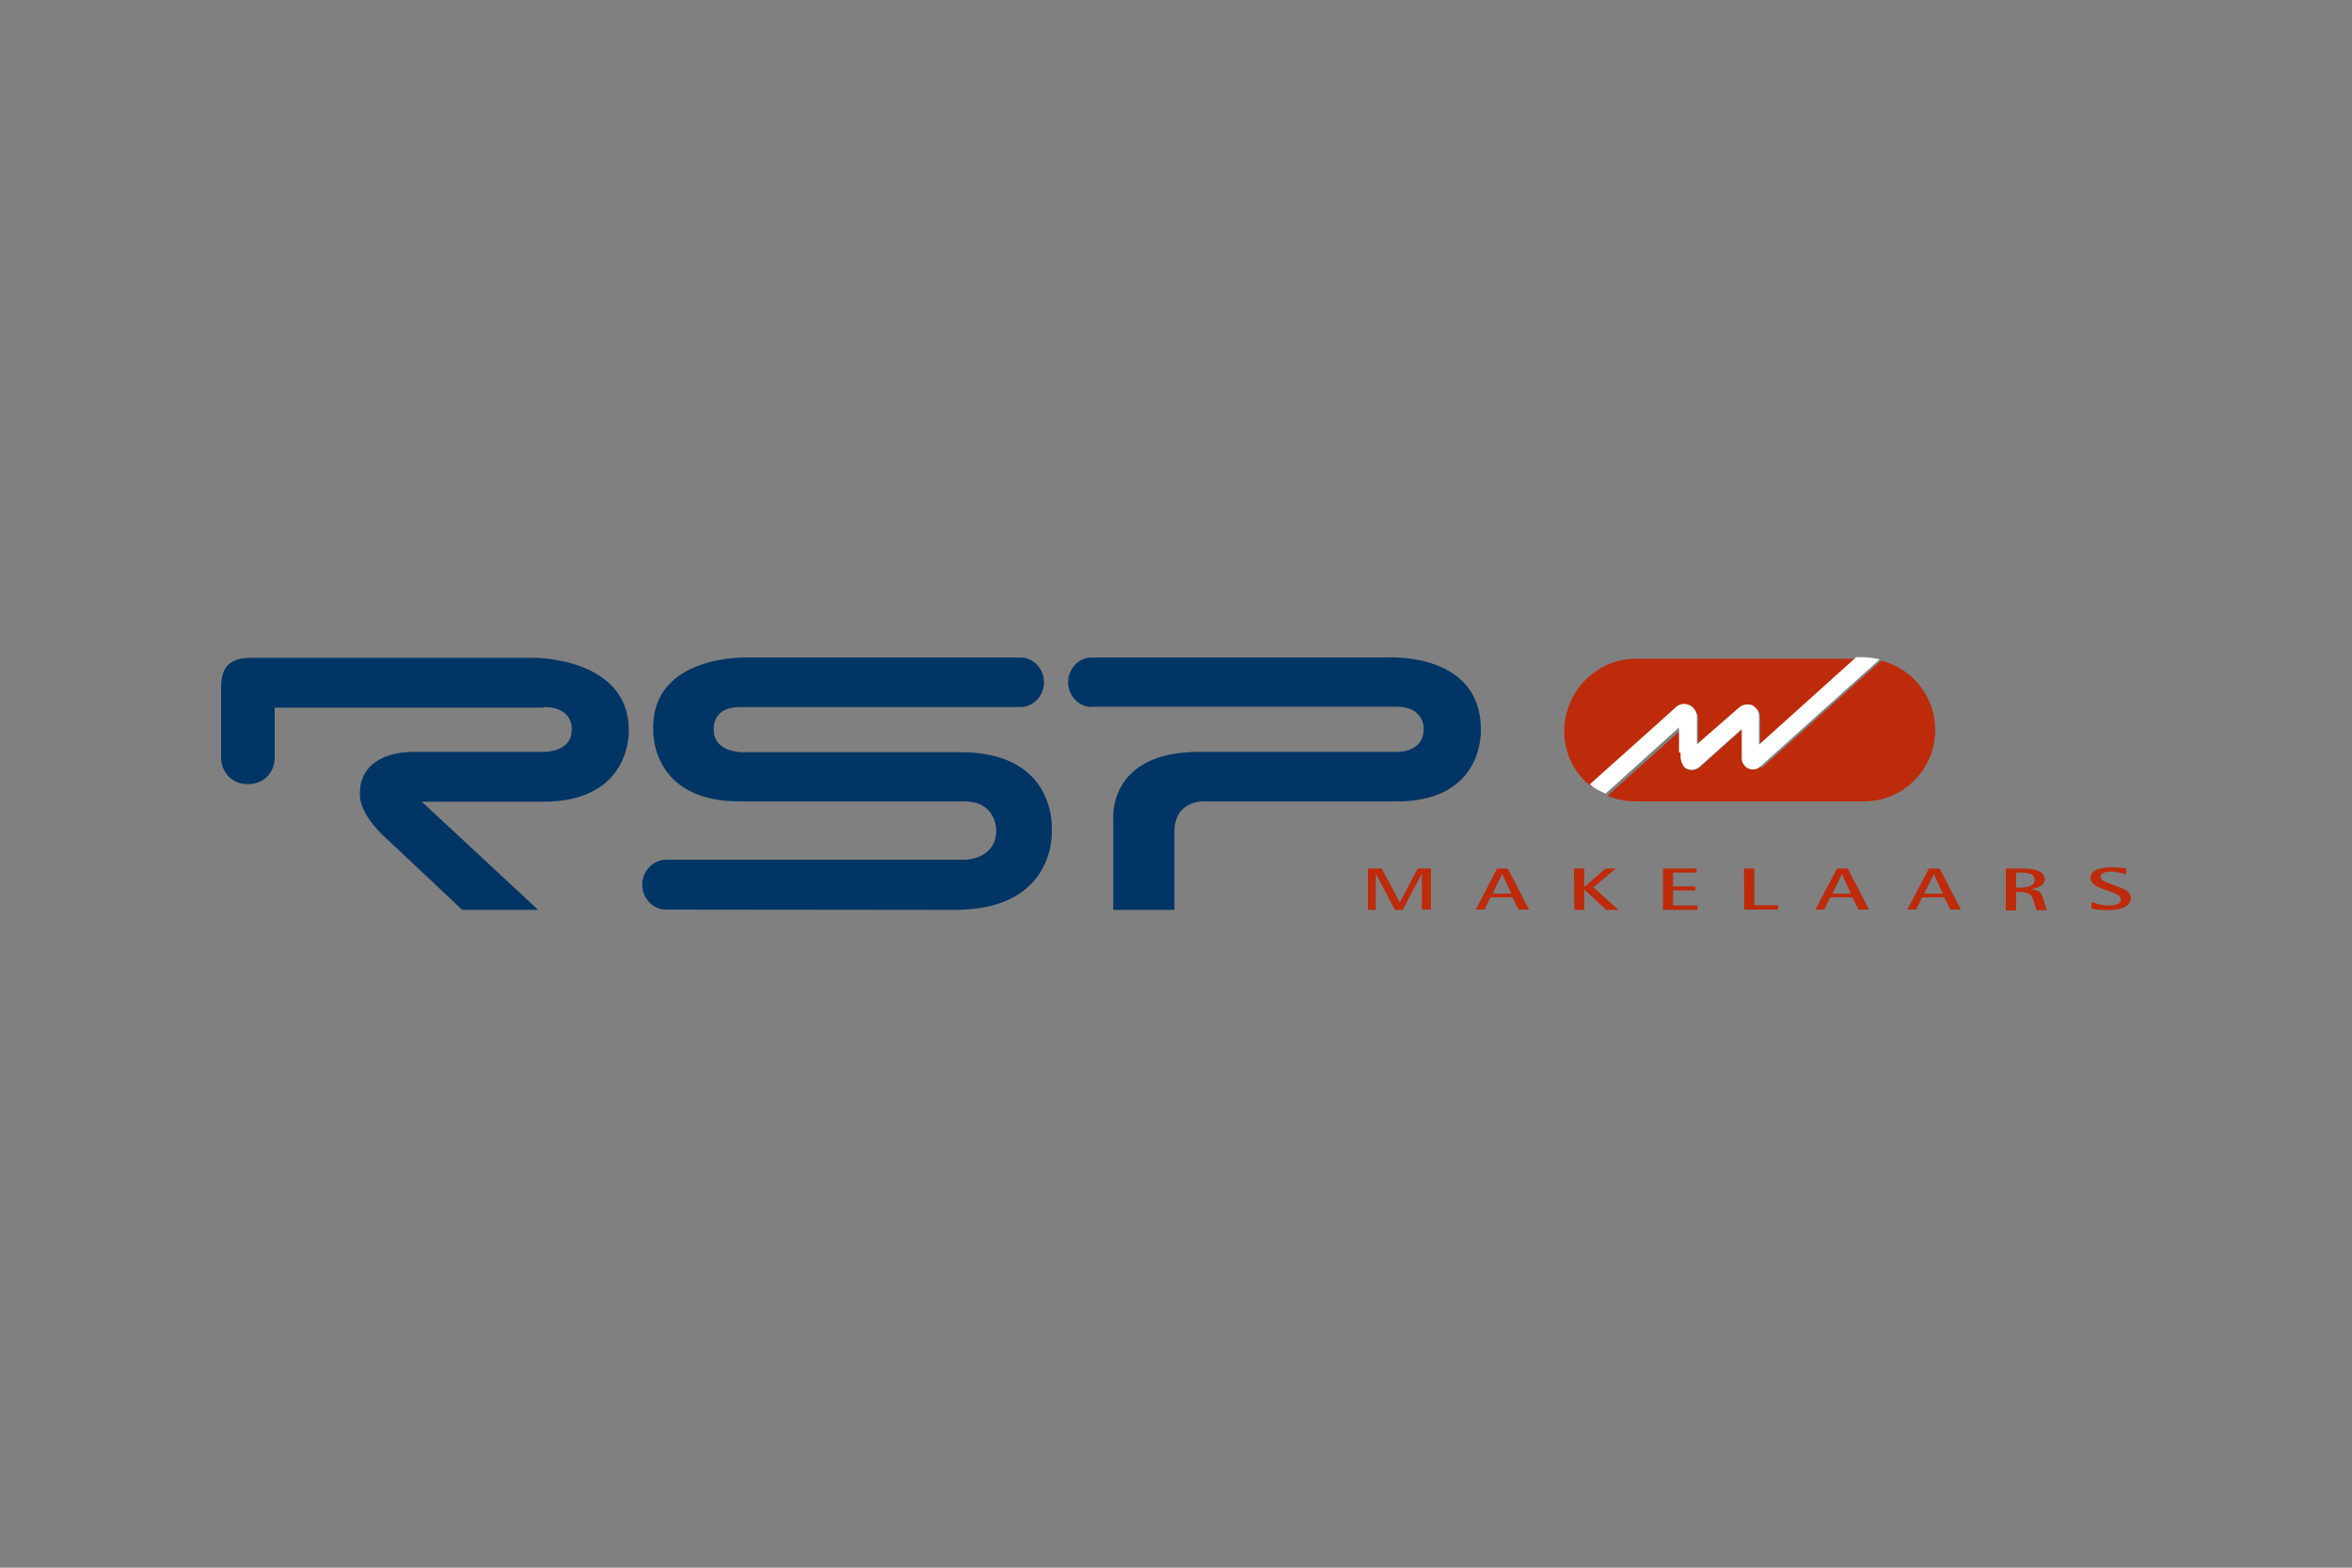 <?xml version="1.0" encoding="utf-8"?>
<!-- Generator: Adobe Illustrator 26.5.0, SVG Export Plug-In . SVG Version: 6.00 Build 0)  -->
<svg version="1.1" id="Laag_1" xmlns="http://www.w3.org/2000/svg" xmlns:xlink="http://www.w3.org/1999/xlink" x="0px" y="0px"
	 viewBox="0 0 750 500" style="enable-background:new 0 0 750 500;" xml:space="preserve">
<rect x="0" y="0" width="750" height="500" fill="#808080" stroke="none"/>
<style type="text/css">
	.st0{display:none;}
	.st1{display:inline;}
	.st2{fill:#12448C;}
	.st3{fill:#1FB4B0;}
	.st4{display:inline;fill:#12448C;}
	.st5{display:inline;fill-rule:evenodd;clip-rule:evenodd;fill:#0A8FBB;}
	.st6{display:inline;fill-rule:evenodd;clip-rule:evenodd;fill:#C0D019;}
	.st7{fill:#BD2B0B;}
	.st8{fill:#C51A1B;}
	.st9{fill:#FFFFFF;}
	.st10{fill:#003565;}
	.st11{display:inline;fill:#1E3582;}
	.st12{display:inline;fill:#813318;}
	.st13{display:inline;fill:#002C51;}
	.st14{display:inline;fill:#99042E;}
	.st15{display:inline;fill:#8E2F3E;}
	.st16{display:inline;fill:#9B9B9B;}
	.st17{fill:#3D5B58;}
	.st18{fill:#E1251B;}
	.st19{clip-path:url(#SVGID_00000075153531607937101790000012090110220264779651_);}
	.st20{opacity:0.2;fill:#3D5B58;enable-background:new    ;}
	.st21{clip-path:url(#SVGID_00000067951809689508977100000000348120532896881551_);}
</style>
<g class="st0">
	<g class="st1">
		<path class="st2" d="M132.5,323.1h-18.6l-13.1-42.6h-0.3l-12.8,42.6H69.4l-20.9-69.8h20.3l10.8,35.3h0.3l9.2-35.3h24.2l9.2,36.2
			h0.3l11.1-36.2h20.3L132.5,323.1z"/>
	</g>
	<g class="st1">
		<path class="st3" d="M154.2,246.7h-20.3l-11.1-36.2h-0.3l-9.2,36.2H89.1l-9.2-35.6h-0.3l-10.8,35.6H48.5l20.9-69.8H88l12.8,42.6
			h0.3l13.1-42.6h18.6L154.2,246.7z"/>
	</g>
	<g class="st1">
		<path class="st3" d="M238.7,315.1v-0.6c1.7-4.7,1.9-6.7,1.9-11.4v-7.5c0-5.8-1.9-8.6-6.4-8.6c-3.6,0-5.8,3.1-7.8,7.5v13.1
			c0,2.5,0.3,3.1,1.9,3.6l2.2,0.6v3.3h-12.5v-0.6c1.7-5,1.9-6.7,1.9-11.4v-7.2c0-7.5-1.7-9.2-6.4-9.2c-4.2,0-6.1,3.9-8.1,7.5v13.1
			c0,2.5,0.6,3.1,1.9,3.6l2.2,0.6v3.3H197v-0.6c1.7-4.7,2.2-6.7,2.2-11.4v-10.3c0-5.8-0.3-6.4-3.1-7l-2.8-0.3v-2.8h11.7
			c0.3,1.7,0.6,4.7,0.8,6.4c2.5-4.4,6.1-7.2,10.3-7.2c4.7,0,7.8,2.2,10,7.2h0.3c2.5-4.2,5.6-7.2,10.6-7.2c7.8,0,10.6,4.7,10.6,15.9
			v10.3c0,2.2,0.6,3.6,2.5,3.9l3.3,0.3v3.3C252.6,315.1,238.7,315.1,238.7,315.1z"/>
		<path class="st3" d="M279.1,315.1c-0.6-1.4-0.8-3.1-1.4-5c-1.9,3.9-5,6.1-9.2,6.1c-6.4,0-10.6-3.9-10.6-9.5
			c0-6.4,4.7-10.8,15.3-10.8h3.3v-1.1c0-5.6-1.9-7.5-6.7-7.5c-3.9,0-6.1,1.7-7.5,5.3H259l1.1-6.7c2.2-1.9,5.6-3.6,10.6-3.6
			c8.1,0,12,3.9,12,13.1V307c0,3.9,0.6,4.7,2.5,5l2.5,0.6v3.3C288.5,315.1,279.1,315.1,279.1,315.1z M276.8,299.8h-3.6
			c-5.8,0-8.1,1.9-8.1,5.6c0,3.9,1.9,5.6,5.3,5.6c3.6,0,5.8-2.5,6.4-5.3c0-0.6,0.3-1.4,0.3-2.2v-3.6H276.8z"/>
		<path class="st3" d="M317.2,315.1c-0.6-1.7-1.7-3.3-3.6-5.6l-9.5-10.6c0,11.1,0.6,13.3,1.7,14.7v1.1H296c1.7-5.3,1.9-7.2,1.9-13.9
			v-23.1c0-5.8-0.6-7.2-3.6-7.5l-2.2-0.3v-3.3h13.6c-1.7,5.6-1.9,8.9-1.9,21.1v9.2l8.9-8.1c1.7-1.7,2.2-2.2,2.2-3.1
			c0-0.6-0.6-0.8-1.1-0.8h-1.4v-2.5h13.6v2.8c-1.9,0.6-4.2,1.9-7,4.4l-8.3,7.5l7.5,8.6c4.7,5.6,5.8,5.8,8.3,6.1v3.3
			C326.9,315.1,317.2,315.1,317.2,315.1z"/>
		<path class="st3" d="M348.9,300.3c-2.5,0-7.5,0-10.8-0.3c0.6,7.5,4.2,10.8,9.7,10.8c3.9,0,6.7-2.2,8.1-4.4l2.8,1.4
			c-2.2,4.7-6.4,8.1-13.3,8.1c-9.2,0-14.5-7.5-14.5-15.9c0-13.1,8.6-18.6,15-18.6c5.8,0,12.8,3.3,12.8,15.9v2.5L348.9,300.3
			L348.9,300.3z M344.7,286.7c-4.2,0-6.7,3.9-6.7,9.5h11.4c1.9,0,2.2-0.6,2.2-1.7C351.9,288.7,348.9,286.7,344.7,286.7z"/>
		<path class="st3" d="M368.6,315.1v-0.6c1.4-5.6,1.9-8.6,1.9-16.1v-22.2c0-4.2-0.8-4.7-3.3-5.3l-2.2-0.3v-3.3h13.6
			c-1.4,5-1.9,8.3-1.9,19.2v20.3c0,3.1,0.6,3.9,3.1,4.4l3.1,0.6v3.3H368.6L368.6,315.1z"/>
		<path class="st3" d="M410,315.1c-0.6-1.4-0.8-3.1-1.4-5c-1.9,3.9-5,6.1-9.2,6.1c-6.4,0-10.6-3.9-10.6-9.5
			c0-6.4,4.7-10.8,15.3-10.8h3.3v-1.1c0-5.6-1.9-7.5-6.7-7.5c-3.9,0-6.1,1.7-7.5,5.3H390l1.1-6.7c2.2-1.9,5.6-3.6,10.6-3.6
			c8.1,0,12,3.9,12,13.1V307c0,3.9,0.6,4.7,2.5,5l2.5,0.6v3.3C419.5,315.1,410,315.1,410,315.1z M407.8,299.8h-3.6
			c-5.8,0-8.1,1.9-8.1,5.6c0,3.9,1.9,5.6,5.3,5.6c3.6,0,5.8-2.5,6.4-5.3c0-0.6,0.3-1.4,0.3-2.2v-3.6H407.8z"/>
		<path class="st3" d="M445.9,315.1c-0.6-1.4-0.8-3.1-1.4-5c-1.9,3.9-5,6.1-9.2,6.1c-6.4,0-10.6-3.9-10.6-9.5
			c0-6.4,4.7-10.8,15.3-10.8h3.3v-1.1c0-5.6-1.9-7.5-6.7-7.5c-3.9,0-6.1,1.7-7.5,5.3h-3.3l1.1-6.7c2.2-1.9,5.6-3.6,10.6-3.6
			c8.1,0,12,3.9,12,13.1V307c0,3.9,0.6,4.7,2.5,5l2.5,0.6v3.3C455.4,315.1,445.9,315.1,445.9,315.1z M443.7,299.8h-3.6
			c-5.8,0-8.1,1.9-8.1,5.6c0,3.9,1.9,5.6,5.3,5.6c3.6,0,5.8-2.5,6.4-5.3c0-0.6,0.3-1.4,0.3-2.2v-3.6H443.7z"/>
		<path class="st3" d="M481.8,290.3c-0.8-1.4-2.2-2.2-3.9-2.2c-1.9,0-4.2,1.9-5.6,4.7c-0.6,1.4-0.8,2.5-0.8,5v8.1
			c0,4.4,0.6,5,3.3,5.6l2.2,0.3v3.3h-14.2c1.1-3.3,2.2-6.4,2.2-12.2v-11.7c0-3.9-0.6-4.7-3.3-5l-2.2-0.3v-3.3h10
			c0.6,1.7,0.8,4.4,1.1,6.7c2.2-4.4,5.6-7,8.9-7c1.4,0,2.2,0,3.6,0.3c0.3,2.2,0.6,5.6,1.1,7.8H481.8z"/>
		<path class="st3" d="M499.9,316.2c-3.6,0-7-1.4-9.2-2.2c-0.3-2.2-0.8-5.6-1.4-8.1h3.1c1.4,3.1,3.6,5.8,8.1,5.8
			c4.2,0,5.6-1.9,5.6-4.7c0-2.8-1.4-3.9-7.2-5.8c-5.8-1.9-8.6-5-8.6-9.2c0-5.3,4.7-10,13.3-10c3.1,0,5.8,0.8,8.1,1.9
			c0.3,2.2,0.8,5.8,1.1,7.8h-3.1c-1.1-2.8-3.9-5-7.2-5c-3.9,0-5.6,2.2-5.6,4.7c0,2.5,1.1,3.3,7,5.6c6.4,2.2,9.2,5.3,9.2,9.5
			C512.7,312,507.7,316.2,499.9,316.2z"/>
	</g>
	<path class="st4" d="M255.7,246.9h-15.3l-11.7-47.6h-0.3l-11.7,47.6h-15.6l-18.4-69.8h15.3l11.1,47.6h0.3l12.2-47.6h14.5l12,48.1
		h0.3l11.4-48.1h15L255.7,246.9z"/>
	<path class="st4" d="M507.9,246.9h-15l-11.4-48.1h-0.3l-12,48.1h-14.5l-12.2-47.6h-0.3l-11.1,47.6h-15.3l18.6-69.8h15.6l11.7,47.6
		h0.3l12-47.6h15.3L507.9,246.9z"/>
	<path class="st4" d="M286.6,177.1h15.9l26.1,69.8h-15.9l-5.6-15.6H281l-5.6,15.6h-15.6L286.6,177.1z M284.9,220H303l-8.9-25.6h-0.3
		L284.9,220z"/>
	<path class="st4" d="M332.2,177.1h15.3v57h33.9v12.8h-49.2V177.1z"/>
	<path class="st4" d="M388.3,190.2h-20.9v-13.1h57.3v12.8h-20.9v57h-15.3v-56.7H388.3z"/>
	<path class="st4" d="M533.2,177.1h15.9l26.1,69.8h-15.9l-5.3-15.6H528l-5.6,15.6h-15.6L533.2,177.1z M531.9,220h18.1l-8.9-25.6
		h-0.3L531.9,220z"/>
	<path class="st4" d="M578.3,177.1h15.3l29.2,47h0.3v-47h14.5v69.8h-15.3L593,200.2h-0.3v46.7h-14.5V177.1z"/>
	<path class="st4" d="M642.5,177.1h15.3l28.9,47h0.3v-47h14.5v69.8h-15.3L657,200.2h-0.3v46.7h-14.5v-69.8H642.5z"/>
</g>
<g class="st0">
	<path class="st5" d="M461.2,151.3c0-0.1,0-0.4,0-0.5c33.7-15.8,69.6-29.4,103.7-44.8c24.5,11.4,49.5,22.3,74.5,33.7
		c8,3.7,16.1,7.2,23.3,12.2c-11.6,0-23.3,0-34.9,0c2.5-3.1,8.3-1.7,13.4-1.7c5.1,0,10.7,0,15.1,0c-20.7-9.4-41.3-19.7-63.4-29.7
		c-5.2-2.4-16.3-9.2-21.5-9.4c-5.8-0.1-16.6,6.7-22.7,9.4c-22.7,9.8-45.3,19.1-67.5,28.5c-0.4,0-0.7,0.1-0.5,0.5
		c8.6,1.3,19.7,0.1,29.2,0.5c0,10.3,0,20.6,0,30.9c-0.4,0.1-1.2,0-1.2,0.5c-16.7,5.5-40.7,12.4-46.5,28.5
		c-8.3,22.3,37.9,29.7,37.9,29.7s12.2,0.9,16.3,0c42.9-3.3,86.4-12.8,121.7-28c9.1-3.9,26.3-11,30.2-19.3c0.8-1.9,1.7-4,0.5-7
		c13.6,7.1-2.9,19.5-12.8,25c-24.6,13.8-52,21.8-82.7,29.2c-21.5,5.1-41.3,8.3-64.6,9.9c-28.9,2-67.8-0.5-65.3-28
		c2.1-22.9,33.3-31.8,53.5-38.4c0-10.4,0-21,0-31.4C486.1,150.5,472.9,151.6,461.2,151.3z"/>
	<path class="st6" d="M554.3,150.7c8.7,0,17.5,0,26.2,0c0,9,0,17.8,0,26.8c-8.6-0.4-18.6,0.8-26.2-0.5
		C554.3,168.2,554.3,159.4,554.3,150.7z"/>
	<path class="st6" d="M515.4,231.6c-14.7-1.1-31-2.8-31.4-16.9c-0.5-19.3,28.5-26.1,44.8-30.2c-11.4,5.2-37.7,11.2-32.6,28.5
		c2.5,8.7,14.3,11.5,26.2,12.2c28,1.7,65.9-7.9,89.6-17.5c11-4.4,23.3-9.5,25-19.8c8,9.6-7.5,16.5-13.9,19.8
		c-8.7,4.4-19.4,7.8-28.5,10.4c-22.6,6.7-45.2,12.7-70.5,13.4C521.1,231.6,518.2,231.6,515.4,231.6z"/>
	<path class="st1" d="M94.9,204l8.2,35c0.3-1.2,0.7-2.5,1.1-3.7c0.7-2.4,1.6-4.8,2.5-7.2c0.8-2,1.5-3.9,2.1-5.9
		c2.3-6.2,4.4-12.3,6.4-18.5h14.6c-0.4,7-0.8,14-0.9,21.1c-0.1,7.8-0.3,15.6-0.3,23.4h-8.8l1.3-37.6c-1.6,4.8-3.1,9.5-4.8,14.2
		c-1.5,4-2.9,8.2-4.4,12.2c-1.3,3.7-2.5,7.5-3.7,11.2H96.9l-9.1-37.6c-0.7,7.4-1.3,14.6-1.9,21.8c-0.4,5.2-0.7,10.6-1.1,15.8h-8.6
		c0.4-3.7,0.9-7.4,1.2-11c0.4-4.5,0.8-9.2,1.2-13.8c0.4-5.1,0.9-10.3,1.1-15.5c0-1.3,0-2.7,0.1-4H94.9z"/>
	<path class="st1" d="M138,216.1c4.5-0.9,5.9-1.1,10.4-1.3c1.2,0,2.3-0.1,3.3-0.1c1.5,0,2.8,0.1,4.1,0.3c0.8,0.1,1.5,0.3,2.1,0.4
		c1.1,0.1,5.1,0.9,6.4,4.8c0.4,1.1,0.4,2,0.4,3.2c-0.4,5.6-0.8,11.2-0.9,16.9c0,2.8,0,5.6,0,8.4h-9.4l0.8-15.6l-3.6,1.7l-6.7,2.1
		c-0.4,0.1-0.9,0.3-1.2,0.5c-0.7,0.3-2.5,0.9-2.5,3.2c0,0.9,0.3,1.3,0.5,1.6c1.2,1.5,4.5,1.5,4.8,1.5c2,0,3.7-0.4,5.8-0.8l-1.9,6.3
		l-5.8,0.5c-0.7,0-1.3,0-2-0.1c-1.7,0-11-0.4-11-9c0-2.4,0.8-4.8,2.5-6.3c1.6-1.6,4.3-2.5,6.4-3.5l9.1-2.5c3.5-0.9,5.5-2,5.5-3.9
		c0-0.7-0.4-1.7-2.3-2.4c-1.2-0.4-2.3-0.5-4.7-0.4c-5.2,0.5-6.4,0.7-11.9,2.3L138,216.1z"/>
	<path class="st1" d="M181.6,203.9c-0.5,8.3-1.2,16.5-1.6,24.7c-0.3,6.6-0.4,13.1-0.7,19.8h-10c0.3-2.9,0.5-5.9,0.8-8.8
		c0.3-3.9,0.4-7.9,0.7-11.9c0.3-5.4,0.5-10.7,0.7-16.1c0-2.7,0-5.2,0.1-7.9L181.6,203.9z M207.6,215.3l-16.1,15.4l15.1,17.7H194
		c-1.2-1.9-2.4-3.6-3.6-5.2c-1.2-1.6-2.5-3.2-3.9-4.8c-2.1-2.5-4.3-5.2-6.3-7.9c1.3-1.5,2.8-2.9,4.3-4.4c1.7-1.7,3.5-3.5,5.1-5.2
		s3.1-3.6,4.7-5.4h13.4V215.3z"/>
	<path class="st1" d="M216.3,226.8c0.1-1.2,0.3-1.6,0.7-2.3c1.6-3.5,5.2-3.9,6.4-3.9c1.1,0,4.5,0.3,5.9,3.2c0.5,1.1,0.5,2.5,0.5,2.9
		H216.3z M238.9,233.1c0-1.3,0.1-2.8,0.1-4.1c0-2.3-0.3-3.7-0.5-4.7c-0.7-2.4-1.7-4.1-2.4-4.9c-1.9-2.4-5.1-4.9-12.2-4.9
		c-6.6,0-10.3,2.1-12.3,3.7c-2.4,2-6.2,6.8-6.2,15c0,7.4,3.1,11,5.4,12.7c3.3,2.7,6.6,3.1,10.8,3.6c6,0,7.4-0.1,13.1-1.3l1.3-7.8
		c-3.3,1.2-7.5,2.5-11.2,2.5c-4.9,0-7.5-2.5-8.3-4.3c-0.4-0.9-0.7-2-1.1-4.1v-1.2h23.4V233.1z"/>
	<path class="st1" d="M253.8,203.9c-0.5,6.7-1.2,13.4-1.5,20.1c-0.4,8.2-0.5,16.2-0.7,24.5h-9.8c0.3-3.5,0.7-6.8,0.9-10.3
		c0.5-7.2,0.7-14.6,0.9-21.8c0-4.1,0.1-8.3,0.3-12.3h9.8V203.9z"/>
	<path class="st1" d="M260.9,216.1c4.5-0.9,5.9-1.1,10.4-1.3c1.2,0,2.3-0.1,3.3-0.1c1.5,0,2.8,0.1,4.1,0.3c0.8,0.1,1.5,0.3,2.1,0.4
		c1.1,0.1,5.1,0.9,6.4,4.8c0.4,1.1,0.4,2,0.4,3.2c-0.4,5.6-0.8,11.2-0.9,16.9c0,2.8,0,5.6,0,8.4h-9.4l0.8-15.6l-3.6,1.7l-6.7,2.1
		c-0.4,0.1-0.9,0.3-1.2,0.5c-0.7,0.3-2.5,0.9-2.5,3.2c0,0.9,0.3,1.3,0.5,1.6c1.2,1.5,4.5,1.5,4.8,1.5c2,0,3.7-0.4,5.8-0.8l-1.9,6.3
		l-5.8,0.5c-0.7,0-1.3,0-2-0.1c-1.7,0-11-0.4-11-9c0-2.4,0.8-4.8,2.5-6.3c1.6-1.6,4.3-2.5,6.4-3.5l9.1-2.5c3.5-0.9,5.5-2,5.5-3.9
		c0-0.7-0.4-1.7-2.3-2.4c-1.2-0.4-2.3-0.5-4.7-0.4c-5.6,0.7-6.8,0.8-12.3,2.4L260.9,216.1z"/>
	<path class="st1" d="M296.4,216.1c4.5-0.9,5.9-1.1,10.4-1.3c1.2,0,2.3-0.1,3.3-0.1c1.5,0,2.8,0.1,4.1,0.3c0.8,0.1,1.5,0.3,2.1,0.4
		c1.1,0.1,5.1,0.9,6.4,4.8c0.4,1.1,0.4,2,0.4,3.2c-0.4,5.6-0.8,11.2-0.9,16.9c0,2.8,0,5.6,0,8.4H313l0.8-15.6l-3.6,1.7l-6.7,2.1
		c-0.4,0.1-0.9,0.3-1.2,0.5c-0.7,0.3-2.5,0.9-2.5,3.2c0,0.9,0.3,1.3,0.5,1.6c1.2,1.5,4.5,1.5,4.8,1.5c2,0,3.7-0.4,5.8-0.8l-1.9,6.3
		l-5.8,0.5c-0.7,0-1.3,0-2-0.1c-1.7,0-11-0.4-11-9c0-2.4,0.8-4.8,2.5-6.3c1.6-1.6,4.3-2.5,6.4-3.5l9.1-2.5c3.5-0.9,5.5-2,5.5-3.9
		c0-0.7-0.4-1.7-2.3-2.4c-1.2-0.4-2.3-0.5-4.7-0.4c-5.6,0.7-6.8,0.8-12.3,2.4L296.4,216.1z"/>
	<path class="st1" d="M338.6,215.4v3.1c0,0,0.9-1.2,1.5-1.7c1.2-1.1,3.2-2.1,6.8-2.1c1.2,0,2.5,0.1,3.7,0.1l0.7,7.5
		c-0.4,0-2.5-0.4-4.1-0.4c-3.2,0-4.9,1.1-5.9,2c-1.7,1.7-2.3,3.7-2.7,6c-0.3,3.3-0.7,6.7-0.9,10c-0.1,2.8-0.3,5.6-0.3,8.4H328
		c0.4-5.5,0.9-10.8,1.2-16.2c0.3-5.6,0.4-11.2,0.5-16.7H338.6z"/>
	<path class="st1" d="M376.7,222.4c0,6.7-0.1,7.5-0.7,11.5c-0.3,1.3-0.7,2.7-1.2,3.9c-0.7,1.2-2.8,4.4-7.4,4.4c-3.1,0-5.8-1.7-7-4.5
		c-0.5-1.5-0.5-3.2-0.5-3.7c0-5.5,1.7-8.7,3.7-10.2c1.9-1.5,5.2-2.3,7.6-2.3C373.1,221.6,375,222,376.7,222.4z M376.8,215.1
		c-5.5-0.8-7-0.7-10-0.4c-0.7,0.1-4.3,0.5-7,1.9c-2,1.1-3.3,2.3-3.9,2.9c-1.2,1.2-1.7,2-2,2.5c-2.9,4.5-3.2,10.3-3.2,11.9
		c0,4,1.1,6.7,1.7,8.2c1.1,2.3,2.4,3.6,3.2,4.1c3.5,2.7,8.7,2.9,9.9,2.9c5.9,0,8.2-2.1,10.2-3.9v2.9h9.1c0.1-7.5,0.4-15.1,0.8-22.7
		c0.3-7.4,0.8-14.6,1.3-21.8h-9.5L376.8,215.1z"/>
	<path class="st1" d="M400.9,215.5c-0.1,4.1-0.4,8.3-0.5,12.4c-0.3,3.7-0.5,7.5-0.7,11.2c-0.1,2.9-0.1,6-0.1,9.1h-9.6
		c0.4-4.9,0.8-10,1.2-15c0.3-5.9,0.5-11.9,0.8-17.8L400.9,215.5z M401.4,203.9l-0.3,8.7h-9.2l0.3-8.7H401.4z"/>
	<path class="st1" d="M415.4,215.4l-1.7,39.5c-0.1,0.7-0.1,1.2-0.4,1.9c-0.4,1.6-1.2,2.9-2.4,4c-2.4,2.3-5.9,2.7-9.2,3.1
		c-4.5,0-5.6-0.1-10-0.7l-0.7-7.9c0.1,0,4.5,0.9,7.4,0.9c0.9,0,4.1,0,5.6-2.8c0.4-0.9,0.5-1.9,0.7-2.9c0.4-4.7,0.7-9.4,0.9-14
		c0.3-7,0.4-14,0.7-21.1h9.2V215.4z M415.9,203.9v8.3H406l0.4-8.3H415.9z"/>
	<path class="st1" d="M217.7,278.8c-7.1-1.5-9.5-1.9-16.6-2.3c-1.1,0.1-4.9,0.1-8.4,1.5c-4,1.6-10.4,6.4-10.4,17.1
		c0,1.9,0.3,7.4,4,11.6c0.8,0.8,2.7,2.8,5.6,3.9c2.3,0.8,4.3,0.8,6.7,0.9c5.5-0.3,6.6-0.5,9.8-1.2l0.5-11.9h-8.2l0.4-8.4h18.6
		c-0.5,6.2-1.1,12.3-1.3,18.5l-0.3,9.6c-1.3,0.3-11.4,1.9-19,1.9c-2.3,0-3.6-0.1-7.6-0.5c-5.5-1.2-9.5-2.3-13.5-6.6
		c-2.4-2.5-6.2-7.8-6.2-16.5c0-2.5,0.4-4.9,0.7-7.5c0.3-1.1,0.5-2.1,0.8-3.3c0.3-0.8,0.5-1.6,0.8-2.4c1.1-2.5,1.7-3.6,2.4-4.8
		c4.7-7.4,11.9-9,14.7-9.6c2-0.4,5.1-1.1,10.2-1.1c3.7,0,7.8,0.3,15.4,1.2L217.7,278.8z"/>
	<path class="st1" d="M239.9,281.9v3.5c0,0,1.1-1.3,1.7-2c1.3-1.2,3.6-2.4,7.6-2.4c1.5,0,2.8,0.1,4.1,0.3l0.7,8.4
		c-0.5-0.1-2.8-0.4-4.7-0.4c-3.6,0-5.5,1.1-6.6,2.3c-2,1.9-2.5,4.1-3.1,6.7c-0.4,3.7-0.7,7.5-0.9,11.2c-0.1,3.1-0.3,6.3-0.4,9.4
		h-10.6c0.5-6.2,0.9-12.2,1.3-18.2c0.3-6.3,0.4-12.4,0.5-18.7L239.9,281.9L239.9,281.9z"/>
	<path class="st1" d="M267.6,300.5c0.1-2.9,0.4-4.5,0.8-5.8c0.3-0.7,0.8-2,2.4-3.5c2.8-2.7,6.2-2.7,7.5-2.7c2.1,0,4.1,0.3,5.9,1.5
		c1.7,1.1,3.6,3.3,3.6,8.2c0,1.7-0.3,3.1-0.3,3.7c-0.5,4.1-1.7,6.4-3.1,7.8c-2.4,2.4-6.4,2.5-7.1,2.5c-1.7,0-3.3-0.3-4.9-0.9
		C268,309.2,267.4,304.8,267.6,300.5z M257.3,301.5c0.3,4.1,0.5,5.9,1.3,7.8c0.7,1.7,1.7,3.6,2.9,4.9c2.4,2.5,5.9,4,7,4.3
		c2,0.8,3.1,0.9,7.1,1.1c3.1,0.1,3.5,0.1,6.4-0.1c1.5-0.3,2.5-0.4,3.7-0.8c1.9-0.5,3.6-1.5,5.2-2.7c0.8-0.7,2.5-2,4-4.1
		c2.9-4.8,3.2-11.9,3.2-13c0-7.9-3.2-12-5.8-14c-2.5-2-7.1-4-14.4-4c-9,0-13.2,3.2-15.8,6.2C258.1,291.4,257.7,295.8,257.3,301.5z"
		/>
	<path class="st1" d="M314,300.5c0.1-2.9,0.4-4.5,0.8-5.8c0.3-0.7,0.8-2,2.4-3.5c2.8-2.7,6.2-2.7,7.5-2.7c2.1,0,4.1,0.3,5.9,1.5
		c1.7,1.1,3.6,3.3,3.6,8.2c0,1.7-0.3,3.1-0.3,3.7c-0.5,4.1-1.7,6.4-3.1,7.8c-2.4,2.4-6.4,2.5-7.1,2.5c-1.7,0-3.3-0.3-4.9-0.9
		C314.4,309.2,313.8,304.8,314,300.5z M303.7,301.5c0.3,4.1,0.5,5.9,1.3,7.8c0.7,1.7,1.7,3.6,2.9,4.9c2.4,2.5,5.9,4,7,4.3
		c2,0.8,3.1,0.9,7.1,1.1c3.1,0.1,3.5,0.1,6.4-0.1c1.5-0.3,2.5-0.4,3.7-0.8c1.9-0.5,3.6-1.5,5.2-2.7c0.8-0.7,2.5-2,4-4.1
		c2.9-4.8,3.2-11.9,3.2-13c0-7.9-3.2-12-5.8-14s-7.1-4-14.4-4c-9,0-13.2,3.2-15.8,6.2C304.3,291.4,304.1,295.8,303.7,301.5z"/>
	<path class="st1" d="M354.6,282v-6.2l9.8-2v8.3h8.7l-0.3,7.5H364c-0.3,3.9-0.5,7.8-0.5,11.8c-0.1,1.6,0,3.2,0,4.9
		c0,1.3,0.1,2.7,0.8,3.7c0.8,1.3,2.1,1.7,3.7,1.7c2,0,4.9-0.7,5.2-0.8l-1.3,7.8c-2.5,0.7-3.7,0.9-8.4,0.9c-2.8,0-5.2-0.3-7.5-2
		c-0.4-0.4-1.3-1.1-1.9-2.4c-0.7-1.6-0.7-4.1-0.7-4.4l0.8-21.3h-5.5l0.3-7.5h5.6V282z"/>
	<path class="st1" d="M390.6,294.6c0.3-1.5,0.4-1.7,0.7-2.5c1.7-3.9,5.9-4.3,7.2-4.3c1.1,0,5.1,0.3,6.6,3.6c0.5,1.2,0.7,2.8,0.7,3.2
		H390.6z M415.9,301.7c0.1-1.6,0.3-3.2,0.3-4.7c0-2.5-0.4-4.3-0.5-5.2c-0.7-2.7-2-4.7-2.7-5.5c-2-2.7-5.6-5.5-13.6-5.5
		c-7.4,0-11.6,2.4-13.8,4.1c-2.7,2.1-7,7.6-7,16.7c0,8.2,3.3,12.2,6,14.3c3.7,2.9,7.4,3.5,12,4c6.7-0.1,8.2-0.3,14.6-1.6l1.5-8.7
		c-3.7,1.3-8.4,2.8-12.6,2.8c-5.5,0-8.3-2.9-9.4-4.8c-0.4-0.9-0.8-2.1-1.2-4.7v-1.3H415.9z"/>
	<path class="st1" d="M476.5,292.8l-7.6-23.8h10l3.5,12.2l4.9-12.2h10c-0.8,1.7-1.7,3.3-2.7,5.1c-1.6,3.2-2.9,6.4-4.4,9.6
		c-1.3,2.9-2.7,5.9-4,8.7l5.9,18.5c0.7-1.6,1.3-3.2,2-4.8c0.8-1.9,1.7-3.7,2.7-5.6c1.7-3.7,3.5-7.5,5.2-11.2c1.6-3.3,3.2-7,4.7-10.3
		c1.3-3.2,2.7-6.6,3.9-9.8h10.8c-2.1,4.4-4.3,8.8-6.4,13.2c-1.9,4-3.6,8-5.5,12c-2.1,4.8-4.5,9.6-6.7,14.4
		c-1.5,3.3-2.9,6.7-4.3,10.2H485c-0.7-2.3-1.2-4.4-1.9-6.7c-0.8-2.7-1.7-5.2-2.5-7.8l-1.9,4.7c-0.7,1.6-1.5,3.1-2.1,4.7
		c-0.8,1.7-1.5,3.3-2.1,5.1h-13.2c-0.9-3.6-1.9-7.1-2.9-10.6c-1.3-4-2.7-7.9-4-11.9c-2-6.2-4-12.4-6.2-18.7c-0.9-2.9-2-5.9-2.9-8.8
		l11.1,0.1c0.7,2.9,1.3,6,2.1,9c0.9,3.3,2,6.8,3.2,10.2c0.5,1.5,0.9,2.9,1.5,4.4c1.9,5.9,3.7,11.8,5.5,17.7L476.5,292.8z"/>
	<path class="st1" d="M521.8,282.7c5.1-1.1,6.6-1.2,11.8-1.6c1.3-0.1,2.5-0.1,3.7-0.1c1.6,0,3.1,0.1,4.7,0.3
		c0.8,0.1,1.6,0.3,2.4,0.5c1.1,0.3,5.8,0.9,7.2,5.4c0.4,1.2,0.4,2.1,0.5,3.6c-0.4,6.3-0.9,12.6-1.1,18.9c-0.1,3.1,0,6.3,0,9.4h-10.4
		l0.9-17.5l-4,1.9l-7.5,2.4c-0.5,0.3-0.9,0.4-1.5,0.5c-0.7,0.3-2.8,1.1-2.8,3.6c0,0.9,0.4,1.5,0.5,1.7c1.3,1.6,5.1,1.6,5.3,1.6
		c2.3-0.1,4.3-0.5,6.4-0.9l-2,7.1l-6.4,0.7c-0.7-0.1-1.5-0.1-2.1-0.1c-2-0.1-12.3-0.4-12.3-10c0-2.7,0.9-5.4,2.8-7.1
		c1.9-1.7,4.8-2.9,7.2-3.9l10.2-2.8c3.9-1.1,6.2-2.1,6.2-4.3c0-0.8-0.5-1.9-2.5-2.7c-1.3-0.5-2.5-0.7-5.2-0.5
		c-6.3,0.7-7.6,0.9-13.6,2.7L521.8,282.7z"/>
	<path class="st1" d="M565.3,282.7c5.1-1.1,6.6-1.2,11.8-1.6c1.3-0.1,2.5-0.1,3.7-0.1c1.6,0,3.1,0.1,4.7,0.3
		c0.8,0.1,1.6,0.3,2.4,0.5c1.1,0.3,5.8,0.9,7.2,5.4c0.4,1.2,0.4,2.1,0.5,3.6c-0.4,6.3-0.9,12.6-1.1,18.9c-0.1,3.1,0,6.3,0,9.4h-10.4
		l0.9-17.5l-4,1.9l-7.5,2.4c-0.5,0.3-0.9,0.4-1.5,0.5c-0.7,0.3-2.8,1.1-2.8,3.6c0,0.9,0.4,1.5,0.5,1.7c1.3,1.6,5.1,1.6,5.3,1.6
		c2.3-0.1,4.3-0.5,6.4-0.9l-2,7.1l-6.4,0.7c-0.7-0.1-1.5-0.1-2.1-0.1c-2-0.1-12.3-0.4-12.3-10c0-2.7,0.9-5.4,2.8-7.1
		c1.9-1.7,4.8-2.9,7.2-3.9l10.2-2.8c3.9-1.1,6.2-2.1,6.2-4.3c0-0.8-0.5-1.9-2.5-2.7c-1.3-0.5-2.5-0.7-5.2-0.5
		c-6.3,0.7-7.6,0.9-13.6,2.7L565.3,282.7z"/>
	<path class="st1" d="M615.8,281.9v3.5c0,0,1.1-1.3,1.7-2c1.3-1.2,3.6-2.4,7.6-2.4c1.5,0,2.8,0.1,4.1,0.3l0.7,8.4
		c-0.5-0.1-2.8-0.4-4.7-0.4c-3.6,0-5.5,1.1-6.6,2.3c-2,1.9-2.5,4.1-3.1,6.7c-0.4,3.7-0.7,7.5-0.9,11.2c-0.1,3.1-0.3,6.3-0.4,9.4
		h-10.6c0.5-6.2,0.9-12.2,1.3-18.2c0.3-6.3,0.4-12.4,0.5-18.7L615.8,281.9L615.8,281.9z"/>
	<path class="st1" d="M662,289.6c0,7.5-0.3,8.4-0.7,13c-0.4,1.5-0.7,3.1-1.5,4.4c-0.7,1.5-3.2,4.9-8.2,4.9c-3.3,0-6.4-2-7.8-5.1
		c-0.7-1.7-0.7-3.6-0.7-4.1c0-6.2,2-9.6,4.1-11.4c2-1.6,5.9-2.5,8.6-2.5C658,288.8,660,289.2,662,289.6z M662.3,281.6
		c-6.2-0.9-7.8-0.7-11.2-0.5c-0.7,0.1-4.8,0.7-7.8,2.1c-2.3,1.1-3.7,2.5-4.4,3.2c-1.3,1.3-1.9,2.1-2.3,2.8
		c-3.3,5.1-3.6,11.5-3.6,13.2c0,4.4,1.1,7.5,1.9,9.2c1.2,2.5,2.7,4,3.6,4.7c3.9,3.1,9.8,3.2,11,3.2c6.6,0,9.1-2.4,11.4-4.3v3.3h10.2
		c0.3-8.4,0.4-17,0.8-25.4c0.4-8.2,0.9-16.3,1.6-24.5l-10.6-0.1L662.3,281.6z"/>
</g>
<g>
	<g>
		<path class="st7" d="M535.9,225.3c0.2-0.1,0.7-0.3,1.6-0.3c0.6,0,1.5,0.2,2.3,0.8c0.8,0.6,1.4,1.6,1.6,2.4
			c0.1,0.3,0.1,0.4,0.1,0.7v8.9l12.6-11c0.2-0.2,0.4-0.3,0.7-0.6c0.5-0.4,1.2-1,2.7-1.1c0.7,0,1.5,0.1,2.1,0.5s1,0.9,1.4,1.6
			c0.3,0.4,0.3,1,0.3,1.6v9.2l31-27.9h-70.7c-12.6,0-22.8,10.6-22.8,23.1c0,7.3,3.4,13.6,8.6,17.7l27.8-24.9
			C535.3,225.6,535.6,225.4,535.9,225.3z"/>
		<path class="st8" d="M559,245.6c-0.6,0-1.1-0.2-1.7-0.5c-0.6-0.3-1-0.9-1.3-1.4"/>
		<path class="st7" d="M555.5,232.7l-13.2,11.8l-0.3,0.3c-0.7,0.4-1.4,0.9-2.5,0.9c-0.9,0-1.8-0.4-2.3-0.9c-0.6-0.5-0.9-1.1-0.9-1.6
			c-0.3-0.9-0.3-1.6-0.3-2c0-0.2,0-0.3,0-0.4v-8l-23.4,21c2.8,1.2,5.9,1.8,9.1,1.8h72.6c12.6,0,22.8-10.2,22.8-22.8
			c0-10.6-7.3-19.6-17.2-22.1l-38.2,34.3"/>
		<path class="st9" d="M535.9,240.6c0,0.1,0,0.3,0,0.4c0,0.4,0,1.1,0.3,2c0.2,0.4,0.4,1,0.9,1.6c0.5,0.6,1.5,0.9,2.3,0.9
			c1.1,0,1.8-0.4,2.5-0.9l0.3-0.3l13.2-11.8v8.2c0,0.2,0,0.3,0,0.6c0,0.5-0.1,1.2,0.4,2.2c0.3,0.5,0.7,1,1.3,1.4
			c0.6,0.3,1,0.5,1.7,0.5c0.5,0,0.6,0,1-0.1c0.8-0.2,0.9-0.3,1.4-0.7l38.2-34.3c-1.8-0.4-3.7-0.7-5.6-0.7h-1.9l-31,27.9v-9.1
			c0-0.5-0.1-1.1-0.3-1.6c-0.3-0.6-0.8-1.1-1.4-1.6s-1.3-0.5-2.1-0.5c-1.5,0-2.2,0.7-2.7,1.1c-0.3,0.3-0.6,0.4-0.7,0.6l-12.6,11v-9
			c0-0.3,0-0.4-0.1-0.7c-0.2-0.9-0.8-1.8-1.6-2.4c-0.8-0.6-1.7-0.8-2.3-0.8c-0.9,0-1.5,0.3-1.6,0.3c-0.3,0.1-0.5,0.3-0.8,0.5
			l-27.8,24.9c1.6,1.2,3.3,2.2,5.1,2.9l23.4-21.1v8H535.9z M558.2,230.2L558.2,230.2L558.2,230.2z"/>
	</g>
	<g>
		<path class="st7" d="M436.2,277h4.4l5.7,10.7h0.1l5.7-10.7h4.2v13.1h-2.9v-11.3h-0.1l-6,11.4h-2.5l-6-11.4h-0.1v11.4h-2.5
			L436.2,277L436.2,277z"/>
		<path class="st7" d="M477.4,277h3.4l6.8,13.1h-3.4l-1.9-3.9h-7l-1.9,3.9h-2.8L477.4,277z M476,285h5.9l-2.8-6.1h-0.2L476,285z"/>
		<path class="st7" d="M501.9,277h3.3v5.8h0.1l6.7-5.8h3.3l-7.2,6l8,7.2h-3.9l-6.9-6.4h-0.1v6.4H502L501.9,277L501.9,277z"/>
		<path class="st7" d="M530.2,277H541v1.3h-7.5v4.4h7.1v1.3h-7.1v4.8h7.8v1.4h-11V277z"/>
		<path class="st7" d="M556.1,277h3.3v11.7h7.6v1.4h-10.8L556.1,277L556.1,277z"/>
		<path class="st7" d="M585.8,277h3.4l6.8,13.1h-3.4l-1.9-3.9h-7.1l-1.9,3.9h-2.8L585.8,277z M584.3,285h5.9l-2.8-6.1h-0.1
			L584.3,285z"/>
		<path class="st7" d="M615.1,277h3.4l6.8,13.1h-3.4l-1.9-3.9h-7.1l-1.9,3.9h-2.8L615.1,277z M613.6,285h5.9l-2.8-6.1h-0.1
			L613.6,285z"/>
		<path class="st7" d="M639.6,277h4.5c3.5,0,7.9,0.3,7.9,3.5c0,2.2-2.7,2.8-4.4,3.1l0,0c3.1,0.3,3.5,1.6,4,3.2l1.1,3.5h-3.3
			l-1.1-3.5c-0.4-1.1-1-2.3-4.2-2.3h-1.2v5.9h-3.3V277z M642.9,283.1h1.2c2.1,0,4.7-0.4,4.7-2.5c0-1.8-1.6-2.3-4.7-2.3h-1.2V283.1z"
			/>
		<path class="st7" d="M678,278.9c-0.8-0.3-2.8-0.9-5.1-0.9c-1.8,0-3.1,0.7-3.1,1.6c0,2.8,9.7,2.7,9.7,6.8c0,2.8-3.3,3.9-7.4,3.9
			c-2.3,0-4.6-0.3-5.2-0.5v-2.1c0.9,0.3,3.3,1.1,5.7,1.1c2.2,0,3.7-0.6,3.7-1.9c0-3-9.7-2.8-9.7-6.9c0-2.2,2.5-3.4,6.7-3.4
			c1.9,0,3.9,0.3,4.7,0.3L678,278.9L678,278.9z"/>
	</g>
	<g>
		<path class="st10" d="M212.4,290.1c-4.2,0-7.6-3.6-7.6-7.9c0-4.3,3.4-8,7.6-8h95.3c0,0,9.9,0,10-9.4c0,0,0.1-9.2-10.2-9.2h-71.1
			c-29.3,0.3-28.1-23-28.1-23c-0.5-23.9,29.9-22.9,29.9-22.9h87h0.2c4.1,0,7.5,3.6,7.5,7.9s-3.4,7.9-7.5,7.9h-0.2h-89
			c-9.5-0.1-8.6,7.3-8.6,7.3c0,7.1,8.8,7.1,8.8,7.1h69.8c31.2,0,29.2,25,29.2,25s1.6,25.3-30.9,25.3L212.4,290.1z"/>
		<path class="st10" d="M348.1,225.5c-4.1,0-7.5-3.6-7.5-7.9s3.4-7.9,7.5-7.9h0.4h93.4c-0.1,0,30.7-2.2,30.3,23.4
			c0,0,1,22.9-27.5,22.5h-60.9c0,0-9.7-0.4-9.3,10.3v24.3H355v-29.2c0,0-1.7-21.2,27.3-21.2h63.2c0,0,8.4,0.4,8.5-7.3
			c0,0,0.3-7.1-8.6-7.1h-96.7H348.1z"/>
		<path class="st10" d="M173.4,225.5c9.6,0,8.9,7.2,8.9,7.2c0.1,7.3-8.9,7.1-8.9,7.1h-40.2c-19.3-0.3-18.4,12.7-18.4,12.7
			c-0.8,7.3,8.8,15.3,8.8,15.3l23.8,22.4h24.2l-37.1-34.5h38.7c28.6,0,27.3-23,27.3-23c-0.1-22.9-30-22.9-30-22.9H80.3
			c-7,0-9.8,2.8-9.8,9.6v22.2c0,4.4,3.2,8.5,8.5,8.5c5.4,0,8.6-3.9,8.6-8.6v-15.8H173.4z"/>
	</g>
</g>
<g class="st0">
	<rect x="483.1" y="171.3" class="st11" width="196.4" height="157.3"/>
	<rect x="70.5" y="171.3" class="st12" width="412.6" height="157.3"/>
	<g class="st1">
		<g>
			<path class="st9" d="M122.8,227.7l12.2-30.2h5.5l-17.7,42.7l-17.7-42.4h5.5L122.8,227.7z"/>
			<path class="st9" d="M147.1,228.1l-4.8,10.3h-5.5l19.5-42.4l19.5,42.4h-5.5l-4.8-10.3C165.6,228.1,147.1,228.1,147.1,228.1z
				 M156.3,207.1l-7.4,16.6h14.4L156.3,207.1z"/>
			<path class="st9" d="M181.4,195.7l30.6,32.1v-29.8h5.2v42.4l-30.6-32.1v30.2h-5.2V195.7z"/>
			<path class="st9" d="M270.9,238.4h-6.3l-12.2-17.3h-2.2v17.3h-5.2v-40.5h6.3c3.7,0,7.4,0,10.7,1.8c3.3,1.8,5.5,5.9,5.5,9.6
				c0,5.9-4.1,10.7-9.9,11.4L270.9,238.4z M250.7,217h1.5c5.2,0,10.7-1.1,10.7-7.4c0-6.3-5.9-7.4-11.1-7.4h-1.5V217H250.7z"/>
			<path class="st9" d="M283.4,228.1l-4.8,10.3h-5.5l19.5-42.4l19.5,42.4h-5.5l-4.8-10.3C301.9,228.1,283.4,228.1,283.4,228.1z
				 M292.7,207.1l-7.4,16.6h14.4L292.7,207.1z"/>
			<path class="st9" d="M325.1,227.7l12.2-30.2h5.5l-17.7,42.7l-17.7-42.4h5.5L325.1,227.7z"/>
			<path class="st9" d="M349,197.9h21.7v4.8h-16.6v11.4h16.2v4.8h-16.2v15.5h16.9v4.8h-21.7v-41.3H349z"/>
			<path class="st9" d="M379.2,195.7l30.6,32.1v-29.8h5.2v42.4l-30.6-32.1v30.2h-5.2C379.2,238.4,379.2,195.7,379.2,195.7z"/>
			<path class="st9" d="M443,205.6c-1.5-2.6-3.3-3.7-6.6-3.7s-6.6,2.2-6.6,5.9c0,3.3,2.9,4.8,5.5,5.9l2.9,1.1
				c5.9,2.2,9.9,5.5,9.9,12.2c0,7.4-5.9,12.5-12.9,12.5c-6.6,0-11.8-4.8-12.5-11.4l5.2-1.1c0,4.4,3.7,7.7,7.7,7.7
				c4.4,0,7.4-3.7,7.4-8.1s-3.7-6.3-7-7.7l-2.9-1.1c-4.8-1.8-8.8-4.8-8.8-10.3c0-6.6,5.9-10.7,12.2-10.7c4.4,0,8.1,2.2,10.3,6.3
				L443,205.6z"/>
		</g>
		<g>
			<path class="st9" d="M106.2,276.3L106.2,276.3l-4.8,26.9h-5.5l8.5-42.4l14,32.1l14-32.1l8.1,42.4h-5.2l-4.8-26.9l0,0L118.4,304
				L106.2,276.3z"/>
			<path class="st9" d="M153.8,292.9l-4.8,10.3h-5.5l19.5-42.4l19.5,42.4H177l-4.8-10.3H153.8z M163,271.9l-7.4,16.6H170L163,271.9z
				"/>
			<path class="st9" d="M210.9,262.3h6.6l-18.4,18.4l18.8,22.5h-7l-15.1-18.8l-2.2,1.8v16.9h-5.2v-40.9h5.2V280L210.9,262.3z"/>
			<path class="st9" d="M223.8,262.3h21.7v4.8h-16.9v11.4h16.2v4.8h-16.2v15.5h16.9v4.8h-21.7V262.3z"/>
			<path class="st9" d="M259.5,298.4H272v4.8h-17.3v-40.9h5.2v36.1H259.5z"/>
			<path class="st9" d="M283.8,292.9l-4.8,10.3h-5.5l19.5-42.4l19.5,42.4H307l-4.8-10.3H283.8z M293,271.9l-7.4,16.6H300L293,271.9z
				"/>
			<path class="st9" d="M324.3,292.9l-4.8,10.3H314l19.5-42.4l19.5,42.4h-5.5l-4.4-10.3H324.3z M333.6,271.9l-7.4,16.6h14.4
				L333.6,271.9z"/>
			<path class="st9" d="M384.8,303.2h-6.3l-12.2-17.3h-2.2v17.3H359v-40.9h6.3c3.7,0,7.4,0,10.7,1.8c3.3,1.8,5.5,5.9,5.5,9.6
				c0,5.9-4.1,10.7-9.9,11.4L384.8,303.2z M364.5,281.9h1.5c5.2,0,10.7-1.1,10.7-7.4c0-6.3-5.9-7.4-11.1-7.4h-1.5v14.7H364.5z"/>
			<path class="st9" d="M391,262.3h8.5c12.5,0,22.8,6.6,22.8,20.3c0,14-10.3,20.6-22.8,20.6H391V262.3z M395.8,298.4h1.8
				c10.3,0,19.2-4.1,19.2-15.8c0-11.8-8.8-15.8-19.2-15.8h-1.8V298.4z"/>
			<path class="st9" d="M434.9,303.2h-5.2v-40.9h5.2V303.2z"/>
			<path class="st9" d="M457.7,262.3v25.8c0,7.7-1.5,15.8-11.1,15.8c-2.2,0-4.4-0.7-6.3-1.8l2.6-4.4c1.1,0.7,2.6,1.5,4.1,1.5
				c5.9,0,5.9-6.6,5.9-11.1v-25.8H457.7z"/>
		</g>
	</g>
	<g class="st1">
		<path class="st9" d="M640.1,295.9v-63.4h13.3L581.9,196l-72.2,36.5h13.3v63.4h-14v8.1h144.8v-8.1H640.1z M581.5,203.8l43.8,22.5
			h-88.1L581.5,203.8z M550.6,295.5h-18.8v-62.6h18.8V295.5z M602.9,295.5h-42.7v-62.6h42.7V295.5z M630.9,295.5h-18.8v-62.6h18.8
			V295.5z"/>
	</g>
</g>
<g id="Group_28" transform="translate(-107.156 -353.267)" class="st0">
	<path id="Path_5" class="st13" d="M305.1,584.8l-1.7,20.3h-81.3v-3.4c1.4-0.1,3.1-0.2,5.1-0.4c1.3-0.1,2.6-0.3,3.8-0.6
		c1.2-0.2,2.3-0.9,3.1-1.8c0.6-0.8,0.9-1.8,0.9-2.8v-44.9c0-0.9-0.2-1.9-0.7-2.6c-0.9-1-2-1.6-3.3-1.9c-1.5-0.5-3.1-0.8-4.6-1
		c-1.8-0.3-3.2-0.4-4.3-0.6v-3.4h48.4v3.4c-1.3,0.1-2.9,0.2-4.7,0.4c-1.6,0.1-3.1,0.4-4.7,0.7c-1.3,0.2-2.4,0.8-3.2,1.8
		c-0.5,0.8-0.8,1.8-0.8,2.8v41.9c-0.1,1.6,0.1,3.2,0.6,4.7c0.4,1.1,1.1,2,2.2,2.5c1.4,0.6,2.9,1,4.5,1.1c1.9,0.2,4.6,0.3,8,0.3
		c3.3,0,6.5-0.1,9.7-0.4c2.4-0.1,4.7-0.7,6.7-1.8c2.4-1.9,4.6-4,6.5-6.4c2-2.4,3.7-4.9,5.3-7.6H305.1z"/>
	<path id="Path_6" class="st13" d="M387.4,557.9h-4.8c-1.5-2.9-3.6-5.4-6.2-7.5c-2.4-2.3-5.5-3.8-8.7-4.4c-1.7-0.2-3.4-0.4-5.2-0.4
		c-2.2,0-4-0.1-5.5-0.1h-12.8v24.5h9c2.1,0,4.2-0.2,6.2-0.6c1.8-0.4,3.6-1.2,5.1-2.3c1.2-1,2.2-2.3,2.9-3.7c0.8-1.5,1.5-3,1.9-4.7
		h4.8v26.7h-4.8c-0.4-1.7-1-3.3-1.9-4.7c-0.7-1.5-1.7-2.8-2.9-3.9c-1.4-1.1-3.1-1.8-4.8-2.2c-2.1-0.4-4.3-0.6-6.4-0.6h-9v18.4
		c-0.1,1.6,0.1,3.1,0.6,4.6c0.4,1.1,1.2,2,2.2,2.6c1.3,0.6,2.8,1,4.2,1.1c2.4,0.2,4.9,0.3,7.3,0.3c1.4,0,3.2,0,5.2-0.1
		c2,0,3.8-0.1,5.3-0.3c1.7-0.2,3.4-0.4,4.9-0.7c1.2-0.2,2.4-0.6,3.4-1.3c2.5-2,4.7-4.3,6.7-6.7c1.8-2.1,3.5-4.4,4.9-6.7h4.6
		l-1.7,19.8h-82.6v-3.4c1.2-0.1,2.7-0.2,4.7-0.4c1.4-0.1,2.8-0.3,4.2-0.6c1.2-0.3,2.3-0.9,3.2-1.8c0.6-0.8,0.9-1.8,0.8-2.8v-44.9
		c0-0.9-0.2-1.9-0.7-2.6c-0.9-1-2-1.6-3.3-1.9c-1.5-0.5-3-0.8-4.5-1c-1.9-0.3-3.4-0.5-4.4-0.6v-3.4h78.1L387.4,557.9z"/>
	<path id="Path_7" class="st13" d="M502.6,545.1c-1.2,0.1-2.9,0.3-5.2,0.6c-2,0.2-3.9,0.8-5.7,1.6c-1.6,0.8-2.8,2.3-3.3,4.1
		c-0.8,2.8-1.1,5.8-1,8.7v23.7c0,7-3.7,13.4-9.8,16.8c-7.9,4.6-16.9,6.8-26,6.4c-12.5,0-22.3-2-29.1-6.1
		c-6.4-3.3-10.4-9.9-10.3-17.1v-32.6c0-1-0.3-1.9-0.8-2.7c-0.9-0.9-2-1.6-3.2-2c-1.3-0.4-2.6-0.7-4-0.9c-1.6-0.2-2.8-0.4-3.8-0.5
		v-3.5h46.1v3.5c-1.3,0-2.7,0.1-4,0.3c-1.4,0.2-2.8,0.4-4.1,0.8c-1.2,0.1-2.4,0.8-3.2,1.8c-0.5,0.8-0.8,1.8-0.8,2.8v32.1
		c-0.5,5.2,1.7,10.4,5.8,13.7c5,3.2,10.9,4.7,16.8,4.3c6,0.3,12-1.3,17-4.7c4.2-3.4,6.5-8.6,6.2-14v-21.5c0.1-2.9-0.2-5.8-1.1-8.6
		c-0.6-1.7-1.8-3.2-3.3-4.1c-1.8-0.9-3.7-1.5-5.6-1.8c-2.7-0.5-4.6-0.9-5.6-1v-3.5h38.3L502.6,545.1z"/>
	<path id="Path_8" class="st13" d="M608.3,544.9c-1.2,0.1-2.8,0.3-5,0.5c-2,0.2-4,0.8-5.8,1.7c-1.6,0.9-2.8,2.4-3.3,4.1
		c-0.7,2.8-1.1,5.7-1,8.6v45.6h-11.1l-54.8-49.1v29.9c-0.1,2.8,0.2,5.7,1,8.4c0.6,1.8,1.7,3.3,3.3,4.2c1.7,0.9,3.5,1.5,5.3,1.8
		c2.4,0.5,4.4,0.8,5.8,1v3.5h-38v-3.4c1.9-0.1,3.7-0.3,5.6-0.7c1.8-0.3,3.6-0.8,5.2-1.6c1.6-0.9,2.8-2.3,3.3-4
		c0.7-2.9,1-5.9,0.9-8.8v-30.2c0-1.5-0.3-2.9-1-4.3c-0.7-1.4-1.7-2.5-3-3.4c-1.5-1.1-3.2-1.9-4.9-2.4c-2.1-0.6-4.2-1.1-6.3-1.3v-3.4
		h33l48,43.1v-24.2c0.1-2.9-0.2-5.8-1-8.6c-0.6-1.7-1.7-3.2-3.3-4.1c-1.7-0.9-3.4-1.5-5.3-1.8c-2.3-0.5-4.2-0.9-5.6-1v-3.3h37.6
		L608.3,544.9z"/>
	<path id="Path_9" class="st13" d="M662.4,605.2h-48.9v-3.4c1.1-0.1,2.8-0.2,4.9-0.3c1.5,0,3-0.2,4.5-0.5c1.2-0.2,2.3-0.8,3.1-1.8
		c0.6-0.8,0.9-1.8,0.8-2.8v-45.2c0-1-0.3-1.9-0.8-2.7c-0.8-0.9-1.9-1.6-3.2-1.9c-1.4-0.4-2.9-0.7-4.4-0.9c-2-0.3-3.6-0.5-5-0.7v-3.4
		h48.9v3.4c-1.2,0.1-2.8,0.2-4.7,0.4c-1.6,0.1-3.2,0.4-4.7,0.7c-1.3,0.2-2.4,0.8-3.2,1.8c-0.5,0.8-0.8,1.8-0.8,2.8v45.1
		c0,1,0.3,1.9,0.8,2.7c0.8,0.9,2,1.6,3.2,1.9c1.4,0.4,2.9,0.6,4.3,0.8c2,0.3,3.7,0.4,5.1,0.5L662.4,605.2z"/>
	<path id="Path_10" class="st13" d="M707.6,607c-5,0-10.1-0.5-15-1.5c-4-0.8-8-2-11.8-3.5l-4.3,3.1h-5.3l-0.9-23.1h5.3
		c1.3,2.4,2.9,4.8,4.6,7c1.9,2.4,4,4.6,6.4,6.5c2.6,2,5.4,3.7,8.5,4.9c3.5,1.3,7.2,2,10.9,1.9c4.5,0.3,9-0.8,12.9-3
		c2.7-1.5,4.4-4.4,4.5-7.5c-0.1-2.6-1.5-5-3.8-6.3c-3.6-2.1-7.6-3.6-11.8-4.4c-3.5-0.8-6.7-1.6-9.6-2.3c-2.9-0.7-5.6-1.4-8.2-2.1
		c-5-1.2-9.5-3.7-13.2-7.3c-2.7-2.9-4.3-6.7-4.3-10.7c0-2.6,0.8-5.1,2.2-7.2c1.7-2.5,3.9-4.6,6.5-6.2c3.2-1.9,6.8-3.3,10.4-4.2
		c4.5-1.1,9.2-1.6,13.8-1.6c4.6,0,9.2,0.5,13.6,1.5c3.4,0.8,6.8,1.8,10,3l3.8-2.7h5.5l0.5,21.8h-5.3c-1.3-2.5-2.8-4.9-4.4-7.2
		c-1.5-2.3-3.3-4.3-5.3-6.1c-2.1-1.8-4.4-3.2-7-4.2c-3-1.1-6.1-1.6-9.2-1.5c-3.8-0.2-7.6,0.8-10.9,2.7c-2.5,1.3-4.1,3.9-4.2,6.8
		c0,2.6,1.4,4.9,3.7,6.2c3.6,2,7.4,3.5,11.5,4.3c3,0.8,6.2,1.5,9.3,2.3s6,1.5,8.5,2.2c5,1.2,9.7,3.5,13.6,6.9
		c3.1,2.8,4.8,6.8,4.7,11c0,2.9-1,5.7-2.7,8c-1.9,2.7-4.3,4.9-7.2,6.4c-3.6,2-7.4,3.5-11.4,4.4C717.8,606.6,712.7,607.1,707.6,607"
		/>
	<path id="Path_11" class="st13" d="M293.9,665.7h-26.4v-2.2c1,0,2.2-0.1,3.7-0.2c1,0,2.1-0.2,3.1-0.5c0.7-0.3,1.4-0.8,1.9-1.3
		c0.4-0.5,0.6-1.2,0.6-1.8v-31.2h-0.6L255.9,665h-2.1l-19.3-37.3H234v25.6c-0.1,1.9,0.1,3.8,0.6,5.6c0.3,1.1,1,2.1,2,2.8
		c1.2,0.6,2.5,1,3.8,1.2c1.2,0.3,2.5,0.5,3.8,0.6v2.2h-24v-2.2c1.3-0.1,2.6-0.2,4-0.5c1.1-0.1,2.2-0.5,3.2-1c1-0.6,1.7-1.5,2-2.6
		c0.4-1.9,0.6-3.9,0.5-5.9v-21.9c0-1.1-0.2-2.1-0.6-3.1c-0.4-0.8-1-1.5-1.8-2c-1-0.6-2.1-1-3.2-1.2c-1.2-0.3-2.5-0.4-3.7-0.5v-2.2
		h20.3l16.9,32.1l14.5-26.8c0.5-1,1-2.1,1.4-3.1c0.3-0.7,0.5-1.4,0.6-2.2h19.5v2.2c-0.8,0-1.8,0.1-3,0.3c-0.9,0.1-1.8,0.3-2.7,0.5
		c-0.8,0.1-1.5,0.6-1.9,1.2c-0.3,0.6-0.5,1.2-0.5,1.8v30.9c0,0.6,0.2,1.3,0.5,1.8c0.5,0.6,1.2,1,1.9,1.3c0.9,0.3,1.8,0.5,2.7,0.6
		c1.3,0.2,2.3,0.3,3.1,0.3L293.9,665.7z"/>
	<path id="Path_12" class="st13" d="M315.4,648.2l8.9-16.6l9,16.6H315.4z M357.3,663.5c-0.9,0-1.7-0.2-2.6-0.3
		c-0.9-0.1-1.7-0.4-2.5-0.7c-0.8-0.4-1.6-0.8-2.2-1.4c-0.6-0.5-1.1-1.2-1.4-1.9l-19.8-37h-3.3c-2.8,5.2-6,11.2-9.6,17.9
		s-6.9,12.7-9.9,18.1c-0.5,0.9-1.1,1.7-1.8,2.4c-0.8,0.7-1.6,1.3-2.6,1.7c-0.9,0.4-1.8,0.6-2.7,0.7c-1.1,0.2-2,0.3-2.7,0.4v2.2h22.3
		v-2.2c-2-0.1-4-0.3-6-0.8c-1.8-0.4-2.6-1.1-2.6-1.9c0-0.4,0.1-0.9,0.2-1.3c0.2-0.7,0.5-1.4,0.8-2.1c0.4-0.9,0.8-1.8,1.3-2.9
		c0.5-1,1.1-2.3,1.9-3.7h20.8l4.9,9.5c0.1,0.2,0.2,0.4,0.3,0.7c0.1,0.2,0.1,0.5,0.1,0.7c0,0.4-0.7,0.8-2.2,1.1
		c-1.8,0.3-3.6,0.5-5.4,0.6v2.2h24.8L357.3,663.5z"/>
	<path id="Path_13" class="st13" d="M417.1,665.7h-16.7c-3.4-3.7-7-7.3-10.7-10.7c-3.9-3.5-8-7-12.3-10.3h-1.1v14.9
		c0,0.6,0.2,1.3,0.5,1.8c0.5,0.6,1.1,1.1,1.9,1.3c0.8,0.2,1.6,0.4,2.5,0.5c1,0.2,2,0.3,3,0.3v2.2h-24.6v-2.2
		c0.6-0.1,1.6-0.1,2.8-0.2c0.9,0,1.8-0.1,2.6-0.4c0.7-0.2,1.4-0.6,1.8-1.2c0.4-0.5,0.6-1.2,0.6-1.9V629c0-0.6-0.2-1.2-0.5-1.8
		c-0.5-0.6-1.2-1-1.9-1.2c-0.9-0.3-1.8-0.5-2.7-0.7c-0.9-0.2-1.8-0.3-2.7-0.4v-2.2h24.6v2.2c-0.8,0-1.7,0.1-2.9,0.3
		c-0.9,0.1-1.7,0.3-2.6,0.5c-0.8,0.1-1.5,0.6-1.9,1.2c-0.3,0.6-0.5,1.2-0.5,1.8v14.8h0.8c2.5-1.5,5-3.1,7.4-4.8
		c2.4-1.7,4.6-3.3,6.6-5c1.7-1.4,3.3-2.8,4.8-4.4c0.9-0.8,1.4-1.8,1.5-2.9c0-0.3-0.3-0.5-0.8-0.7c-0.6-0.2-1.2-0.4-1.8-0.5
		c-0.8-0.1-1.5-0.2-2.1-0.2c-0.6,0-1.1-0.1-1.5-0.1v-2.2h22.3v2.2c-0.1,0-0.3,0-0.5,0c-0.3,0-0.6,0-1,0c-0.4,0-0.8,0.1-1.2,0.1
		s-0.9,0.1-1.5,0.2c-1,0.2-2,0.4-3,0.8c-0.9,0.3-1.8,0.7-2.6,1.3c-2.9,2.4-5.9,4.8-9,7.3c-3.1,2.5-6.2,4.8-9.3,6.9
		c4.3,3.5,7.8,6.5,10.6,9c2.8,2.5,5.7,5.2,8.9,8c1.1,1,2.3,1.9,3.6,2.6c1,0.6,2,1,3.1,1.4c0.9,0.3,1.8,0.5,2.7,0.6
		c1.1,0.1,2,0.2,2.7,0.3L417.1,665.7z"/>
	<path id="Path_14" class="st13" d="M469,653.1l-1.1,12.6h-49.4v-2.2c0.8-0.1,2-0.2,3.4-0.3c0.9-0.1,1.8-0.2,2.7-0.4
		c0.7-0.2,1.4-0.6,1.9-1.2c0.4-0.5,0.5-1.2,0.5-1.9V629c0-0.6-0.2-1.2-0.5-1.8c-0.5-0.6-1.2-1.1-1.9-1.2c-1-0.3-2-0.5-3-0.7
		c-1.3-0.2-2.3-0.3-3-0.4v-2.2h46v10.3h-3.2c-0.8-1.9-2.1-3.5-3.6-4.9c-1.4-1.5-3.3-2.5-5.3-2.8c-0.9-0.1-1.9-0.1-3.1-0.2
		c-1.2,0-2.6-0.1-4.1-0.1h-9.3v17.1h6.7c1.6,0.1,3.2-0.1,4.7-0.4c1-0.3,1.8-0.8,2.6-1.4c0.7-0.7,1.2-1.5,1.6-2.4
		c0.4-0.9,0.7-1.8,0.9-2.7h3.2v16.8h-3.2c-0.1-1.1-0.4-2.1-0.9-3.1c-0.3-0.9-0.9-1.7-1.5-2.4c-0.8-0.8-1.8-1.3-2.9-1.6
		c-1.4-0.3-2.9-0.4-4.4-0.3h-6.7v12.9c0,1,0.1,2.1,0.4,3.1c0.2,0.7,0.8,1.3,1.5,1.7c0.9,0.4,1.9,0.7,3,0.7c1.3,0.1,3,0.2,5.4,0.2
		h3.6c1.5,0,2.8,0,3.8-0.1c1-0.1,2.2-0.2,3.3-0.4c0.9-0.1,1.7-0.4,2.4-0.9c1.6-1.3,2.9-2.8,4-4.4c1-1.4,1.9-2.8,2.7-4.3L469,653.1z"
		/>
	<path id="Path_15" class="st13" d="M522.7,653l-1.3,12.7h-46.3v-2.2c0.7-0.1,1.6-0.1,2.9-0.2c0.9,0,1.8-0.2,2.6-0.4
		c0.7-0.2,1.3-0.6,1.8-1.2c0.4-0.6,0.6-1.2,0.6-1.9v-30.7c0-0.6-0.2-1.3-0.5-1.8c-0.5-0.6-1.1-1.1-1.9-1.3c-0.9-0.3-1.8-0.5-2.7-0.7
		c-0.9-0.2-1.9-0.3-2.8-0.4v-2.2h25v2.2c-1,0-2,0.2-3,0.3c-1.2,0.2-2.1,0.4-2.7,0.5c-0.8,0.1-1.5,0.6-1.9,1.2
		c-0.3,0.6-0.5,1.2-0.5,1.9v28.8c0,1,0.1,2.1,0.3,3.1c0.2,0.7,0.6,1.3,1.3,1.7c0.9,0.4,1.9,0.7,2.9,0.7c1.3,0.1,3.1,0.2,5.3,0.2
		c1,0,2.1,0,3.2-0.1c1.1,0,2.2-0.1,3.2-0.2c0.9-0.1,1.8-0.3,2.7-0.5c0.7-0.1,1.3-0.4,1.8-0.8c1.5-1.3,2.8-2.7,4-4.2
		c1.2-1.4,2.3-2.9,3.2-4.6L522.7,653z"/>
	<path id="Path_16" class="st13" d="M540.4,648.2l8.9-16.6l9,16.6H540.4z M582.2,663.5c-0.9,0-1.7-0.2-2.6-0.3
		c-0.9-0.1-1.7-0.4-2.5-0.7c-0.8-0.4-1.6-0.8-2.2-1.4c-0.6-0.5-1.1-1.2-1.4-1.9l-19.8-37h-3.3l-9.6,17.9c-3.6,6.7-6.9,12.7-9.9,18.1
		c-0.5,0.9-1.1,1.7-1.8,2.4c-0.8,0.7-1.6,1.3-2.6,1.7c-0.9,0.4-1.8,0.6-2.7,0.7c-1.1,0.2-2,0.3-2.7,0.4v2.2h22.4v-2.2
		c-2-0.1-4-0.3-6-0.8c-1.8-0.4-2.6-1.1-2.6-1.9c0-0.4,0.1-0.9,0.2-1.3c0.2-0.7,0.5-1.4,0.7-2.1c0.4-0.9,0.8-1.8,1.3-2.9
		c0.5-1,1.1-2.3,1.9-3.7h20.8l4.9,9.5c0.1,0.2,0.2,0.4,0.3,0.7c0.1,0.2,0.1,0.5,0.1,0.7c0,0.4-0.7,0.8-2.1,1.1
		c-1.8,0.3-3.6,0.5-5.4,0.6v2.2h24.8L582.2,663.5z"/>
	<path id="Path_17" class="st13" d="M597.9,648.2l8.9-16.6l9,16.6H597.9z M639.7,663.5c-0.9,0-1.7-0.2-2.6-0.3
		c-0.9-0.1-1.7-0.4-2.5-0.7c-0.8-0.4-1.6-0.8-2.2-1.4c-0.6-0.5-1.1-1.2-1.4-1.9l-19.8-37h-3.3c-2.8,5.2-6,11.2-9.6,17.9
		s-6.9,12.7-9.9,18.1c-0.5,0.9-1.1,1.7-1.8,2.4c-0.8,0.7-1.6,1.3-2.6,1.7c-0.9,0.4-1.8,0.6-2.7,0.7c-1.1,0.2-2,0.3-2.7,0.4v2.2h22.3
		v-2.2c-2-0.1-4-0.3-6-0.8c-1.8-0.4-2.6-1.1-2.6-1.9c0-0.4,0.1-0.9,0.2-1.3c0.2-0.7,0.5-1.4,0.8-2.1c0.4-0.9,0.8-1.8,1.3-2.9
		s1.1-2.3,1.9-3.7h20.8l4.9,9.5c0.1,0.2,0.2,0.4,0.2,0.7c0.1,0.2,0.1,0.5,0.1,0.7c0,0.4-0.7,0.8-2.2,1.1c-1.8,0.3-3.6,0.5-5.4,0.6
		v2.2h24.8L639.7,663.5z"/>
	<path id="Path_18" class="st13" d="M673.9,641c-2.9,1.9-6.2,2.8-9.6,2.7h-5.5v-18.4h7.1c3.1-0.2,6.2,0.6,8.8,2.3
		c2,1.4,3.2,3.7,3.1,6.2C677.9,636.6,676.4,639.4,673.9,641 M699.8,663.5c-0.7,0-1.6-0.1-2.7-0.3c-0.9-0.1-1.8-0.3-2.7-0.6
		c-1-0.4-2-0.8-2.9-1.4c-1.2-0.7-2.3-1.6-3.3-2.6c-2.8-2.7-5.2-5.1-7.1-7c-1.9-1.9-4.4-4.3-7.3-7.1c2-0.4,3.9-1,5.8-1.6
		c1.6-0.6,3.1-1.3,4.5-2.3c1.3-0.8,2.3-2,3.1-3.3c0.7-1.3,1.1-2.9,1.1-4.4c0-1.7-0.5-3.4-1.6-4.7c-1.1-1.4-2.5-2.5-4.1-3.2
		c-1.9-0.9-3.9-1.5-6-1.8c-2.3-0.4-4.7-0.6-7.1-0.6H642v2.2c0.8,0.1,1.7,0.2,2.8,0.3c0.9,0.1,1.8,0.3,2.7,0.5
		c0.8,0.1,1.5,0.5,1.9,1.2c0.3,0.6,0.4,1.2,0.4,1.9v31c0,0.7-0.2,1.4-0.6,1.9c-0.5,0.6-1.1,1-1.8,1.2c-0.9,0.2-1.7,0.3-2.6,0.4
		c-1.3,0.1-2.2,0.2-2.9,0.2v2.2h25.1v-2.2c-0.9,0-1.9-0.1-3.2-0.2c-0.9-0.1-1.8-0.2-2.7-0.4c-0.8-0.1-1.5-0.6-2-1.2
		c-0.3-0.6-0.5-1.2-0.5-1.9v-13.5h6.1c3.3,3.1,6.4,6.1,9.2,9c2.8,2.9,6,6.4,9.5,10.3h16.1L699.8,663.5z"/>
	<path id="Path_19" class="st13" d="M739.1,646.1c1.2,0.9,2.1,2,2.8,3.3c0.6,1.3,0.9,2.8,0.9,4.2c-0.1,4-2.3,7.6-5.8,9.4
		c-4.3,2.6-9.4,3.9-14.4,3.7c-2.7,0-5.3-0.3-7.9-1c-2.3-0.6-4.6-1.3-6.9-2.2l-1.8,2.2h-3.4l-0.6-14.7h3.3c0.7,1.7,1.5,3.4,2.4,4.9
		c1,1.6,2.3,2.9,3.7,4.1c1.5,1.2,3.2,2.2,5.1,2.9c2.2,0.7,4.5,1.1,6.8,1.1c1.7,0,3.4-0.2,5-0.5c1.3-0.3,2.5-0.8,3.5-1.6
		c0.8-0.6,1.5-1.4,2-2.3c1.2-2.7,0.7-5.8-1.4-7.9c-1.6-1.7-3.7-2.8-6-3.4c-1.8-0.5-3.9-1.1-6.2-1.7c-2.3-0.6-4.4-1.2-6.1-1.8
		c-2.9-0.8-5.5-2.3-7.8-4.3c-1.9-1.8-2.9-4.3-2.8-6.9c0-1.6,0.5-3.2,1.4-4.6c1-1.5,2.4-2.8,3.9-3.8c1.8-1.1,3.7-2,5.7-2.5
		c4.7-1.2,9.6-1.2,14.3,0c2,0.6,4,1.3,5.9,2.1l1.7-2.1h3.4l0.4,14.3h-3.4c-0.6-1.6-1.3-3.2-2.1-4.7c-0.8-1.5-1.8-2.9-3-4
		c-1.3-1.2-2.8-2.2-4.4-2.8c-2-0.7-4.2-1.1-6.4-1c-2.4-0.1-4.8,0.6-6.8,1.9c-1.7,0.9-2.7,2.6-2.8,4.5c-0.1,1.7,0.6,3.4,1.8,4.6
		c1.5,1.4,3.3,2.4,5.2,3c2,0.7,4,1.3,6,1.9c2,0.5,3.9,1.1,5.7,1.6c1.6,0.5,3.3,1.1,4.8,1.8C736.5,644.3,737.8,645.1,739.1,646.1"/>
</g>
<g class="st0">
	<path id="Path_1" class="st14" d="M194.3,163.2h95.8l90-34.1l-46.2-19.4v-0.1L194.3,163.2z"/>
	<path id="Path_2" class="st15" d="M358.2,113.7h67.8l111.4,46.3H464l-110.2-46.3H358.2z M427,109.7h-93.1l128.7,54.3h93.1
		L427,109.7z"/>
	<path id="Path_3" class="st14" d="M361.1,242.8c-5.8-38.1-40.4-67.4-82.1-67.4c-45.8,0-83,35.2-83,78.7s37.2,78.7,83,78.7
		c22.1,0.1,43.4-8.4,59.4-23.8c-0.4-2-0.5-4-0.5-6.1c0-9.8,6.1-18.6,17.6-25.4c-3.1-4.3-4.9-9.4-5-14.7
		C350.4,254.9,354.4,247.3,361.1,242.8z M279,284c-16.5,1-30.6-11.6-31.6-28.1s11.6-30.6,28.1-31.6c1.2-0.1,2.3-0.1,3.5,0
		c16.5-1,30.6,11.6,31.6,28.1S299,283.1,282.5,284C281.3,284.1,280.2,284.1,279,284z"/>
	<path id="Path_4" class="st16" d="M411.6,307.5l0.9-1c4.8-5.7,8-12.5,9.2-19.9v-0.1h-20.3v0.1c-0.3,1.5-0.9,3-1.7,4.4l-1.3,2.1
		l-6.6-8.1l1.7-1c3.4-2.1,14.2-9.6,14.2-21.3c0-14.1-10.5-22.6-27.9-22.6c-12.6,0-25.8,8.4-25.8,22.6c0.1,5.2,2,10.2,5.4,14.2
		l1.3,1.6l-1.8,1c-7.9,4.4-17.4,12.1-17.4,23.5c0,16.4,12.4,28.3,29.6,28.3c8.4,0.4,16.6-2.1,23.4-7.1l1.3-0.9c0,0,4,5,4.8,6.1h28.7
		C425.8,324.6,411.6,307.5,411.6,307.5z M381.8,307.5c-2.4,2.3-5.5,3.7-8.8,4c-4.4-0.1-8-3.6-8.1-8c0-3,2.3-5.8,7-8.5l1.3-0.8
		l9.9,12.1L381.8,307.5z M381,271.5c-2.7-3.2-5.9-7-5.9-9.9c0.2-3.6,3.3-6.4,7-6.2c3.3-0.1,6,2.5,6.1,5.7c0,0.1,0,0.2,0,0.3
		C387.5,265.8,384.9,269.5,381,271.5L381,271.5z"/>
	<path id="Path_5_00000047020557350083241660000007662965048590317959_" class="st16" d="M251.8,390.3c0.7,0,1.4-0.5,1.6-1.2
		c0.3-1.2-0.3-1.4-0.3-1.9c0.3-2.6,0.8-5.1,1.7-7.5c1.2-3.4,3-8.4,5.6-14.3c1.3,3.5,2.9,6.9,4.6,10.2c3,5.6,4.5,7.2,6.7,7.2
		c1.7,0,4-3,9.6-11.7c2.1-3.2,4-6.5,6.6-10.8c0.1,3.1,0.4,7.7,0.5,12.4c0.3,5.3,0.5,12.1,0.8,13c0.3,1.4,0.9,1.9,1.9,1.9
		c1.2-0.1,2.2-1.8,2.5-3.4c0.2-1.3-0.4-2.7-1.4-3.5c0-1-0.1-3.6-0.3-8.5c-0.3-6.5-0.5-13.9-1-16.8c0-0.9-0.7-1.6-1.6-1.8
		c-0.8-0.2-1.6,0.3-1.9,1c-2.7,4.6-5.9,10.2-9,15c-1.9,3.4-4.2,6.5-6.8,9.4c-1.4-1.5-2.6-3.2-3.5-5c-1.9-3.9-4.3-8.9-5.8-13
		c0.6-1.3,1.3-2.3,1.2-3.1c-0.1-1-1.4-1.4-2.1-1.4c-0.3-0.5-0.6-1-0.9-1.6c-0.3-0.7-1.2-1.1-1.9-0.8c-0.8,0.2-1.4,1-1.3,1.8
		c0.2,1.7,0.7,3.4,1.4,4.9c-3.2,7.5-5.4,13.4-7,17.7c-1.3,2.9-1.9,6.1-1.9,9.3C250,389.6,250.9,390.3,251.8,390.3L251.8,390.3z
		 M321.5,367.2c-0.2-1.6-1.5-2.9-3.1-3c-3-0.1-8.8,4.4-12.5,9c-2.5,2.5-4.1,5.8-4.5,9.3c0,3,1.8,5.6,4.4,5.4
		c2.2-0.3,4.2-1.2,5.9-2.6c3.1-2.2,6.1-4.7,8.8-7.4c0.3,2.3,0.5,4.6,0.8,6.2c-0.3,0.1-0.4,0.5-0.5,0.9c0,1.2,0.3,2.5,1,3.5
		c0.6,1,1.3,1.6,1.9,1.4c0.8-0.1,1.4-0.8,1.4-1.7c-0.5-5.7-1.3-10.2-1.6-14.8c0-0.6,0-1.1-0.1-1.7c-0.2-0.7-0.8-1.2-1.6-1.2
		c-0.6,0.1-1.1,0.3-1.4,0.8c-0.2,0.6-0.3,1.3-0.1,1.9c-3.1,3.3-6.4,6.2-10.1,8.8c-1.2,1-2.7,1.7-4.3,2.1c-0.9,0-1.2-1-1.2-1.9
		c0.5-2.6,1.7-4.9,3.5-6.8c3.2-4.3,8.1-8.1,9.6-8c0.4,0,0.6,0.3,1,0.9c0.3,0.6,1.4,0.5,1.9,0.3C321.2,368.6,321.6,367.8,321.5,367.2
		L321.5,367.2z M335.3,388.6c-0.2-3-0.2-5.9,0-8.9c3,3.4,10.1,5.3,14.6,5.6c0.9,0.1,1.7-0.6,1.8-1.5c0,0,0-0.1,0-0.1
		c0.1-0.8-0.5-1.6-1.3-1.8c-3.3-0.2-6.5-1-9.4-2.3c-2.1-1-4.4-2.6-4.5-3.6c0-0.6,2.7-2.6,5.4-4.4c2.4-1.7,4.9-3.2,7.5-4.4
		c0.7-0.5,0.9-1.4,0.5-2.2c-0.3-0.7-1.1-1-1.8-0.8c-4.4,1.8-8.5,4.4-12.1,7.6c0.3-3.1,0.8-6.7,1.4-11c0.9-5.6,1.3-11.3,1.4-17
		c0-0.8-0.7-1.4-1.5-1.4c0,0,0,0-0.1,0c-0.9,0-1.6,0.6-1.7,1.5c0,0,0,0,0,0c-0.1,3.9-0.5,7.9-1.6,16.5c-1.7,14.2-2.7,22.1-1.9,28.1
		c0,0.9,0.8,1.7,1.7,1.7c0.8,0.1,1.5-0.6,1.6-1.4C335.3,388.8,335.3,388.7,335.3,388.6L335.3,388.6z M370.7,383.8
		c-2.2,0.5-4.5,0.9-6.7,1c-4.6,0-5.9-1.3-5.9-3.6c0-0.5,0-1,0.1-1.4c0.3,0,0.8,0.1,1.2,0.1c6.1,0,13.3-4.1,13.3-9.4
		c0-1.7-0.9-6.8-4.9-6.8c-4.8,0-13,9.8-13,17.6c0,5.3,3.6,7.1,9,7.1c2.6,0,5.2-0.4,7.7-1.2c0.9-0.2,1.5-1,1.3-1.9c0-0.1,0-0.1,0-0.2
		C372.7,384.2,371.8,383.5,370.7,383.8z M359.3,376.4c2.2-5,6.3-9.3,8.3-9.3c0.9,0,1.7,1.8,1.7,3.1
		C369.1,373.1,364.6,376.6,359.3,376.4z M382.9,386.4c-0.5-1.3-0.6-2.6-0.5-4c0.1-1.9,0.8-7.1,1.6-18.6c0.5-9.3,0.5-8.1,0.9-17.3
		c0.1-1,0.5-2.1,1-3c0.4-0.8,0.1-1.7-0.6-2.1c-0.9-0.5-1.9-0.2-2.5,0.6c-0.7,1.3-1.1,2.7-1.3,4.1c-0.3,5.3-0.6,11.4-1,17.2
		c-0.5,8.9-1.4,17.2-1.6,18.8c-0.1,1.7,0.4,5.8,1.7,6.7c0.9,0.6,1.7,0.8,2.3,0C383.6,388.3,383.6,387.1,382.9,386.4L382.9,386.4z
		 M410.4,367.2c-0.2-1.6-1.5-2.9-3.1-3c-3-0.1-8.8,4.4-12.5,9c-2.5,2.5-4.1,5.8-4.5,9.3c0,3,1.8,5.6,4.4,5.4
		c2.2-0.3,4.2-1.2,5.9-2.6c3.1-2.2,6.1-4.7,8.8-7.4c0.3,2.3,0.5,4.6,0.8,6.2c-0.3,0.1-0.4,0.5-0.5,0.9c0,1.2,0.3,2.5,1,3.5
		c0.6,1,1.3,1.6,1.9,1.4c0.8-0.1,1.4-0.8,1.4-1.7c-0.5-5.7-1.3-10.2-1.6-14.8c0-0.6,0-1.1-0.1-1.7c-0.2-0.7-0.8-1.2-1.6-1.2
		c-0.6,0.1-1.1,0.3-1.4,0.8c-0.2,0.6-0.3,1.3-0.1,1.9c-3.1,3.3-6.4,6.2-10.1,8.8c-1.2,1-2.7,1.7-4.3,2.1c-0.9,0-1.2-1-1.2-1.9
		c0.5-2.6,1.7-4.9,3.5-6.8c3.2-4.3,8.1-8.1,9.6-8c0.4,0,0.6,0.3,1,0.9c0.3,0.6,1.4,0.5,1.9,0.3C410.2,368.6,410.4,367.8,410.4,367.2
		L410.4,367.2z M439.5,367.2c-0.2-1.6-1.5-2.9-3.1-3c-3-0.1-8.8,4.4-12.5,9c-2.5,2.5-4.1,5.8-4.5,9.3c0,3,1.8,5.6,4.4,5.4
		c2.2-0.3,4.2-1.2,5.9-2.6c3.1-2.2,6.1-4.7,8.8-7.4c0.3,2.3,0.5,4.6,0.8,6.2c-0.3,0.1-0.4,0.5-0.5,0.9c0,1.2,0.3,2.5,1,3.5
		c0.6,1,1.3,1.6,1.9,1.4c0.8-0.1,1.4-0.8,1.4-1.7c-0.5-5.7-1.3-10.2-1.6-14.8c0-0.6,0-1.1-0.1-1.7c-0.2-0.7-0.8-1.2-1.6-1.2
		c-0.6,0.1-1.1,0.3-1.4,0.8c-0.2,0.6-0.3,1.3-0.1,1.9c-3.1,3.3-6.4,6.2-10.1,8.8c-1.2,1-2.7,1.7-4.3,2.1c-0.9,0-1.2-1-1.2-1.9
		c0.5-2.6,1.7-4.9,3.5-6.8c3.2-4.3,8.1-8.1,9.6-8c0.4,0,0.6,0.3,1,0.9c0.3,0.6,1.4,0.5,1.9,0.3C439.2,368.6,439.6,367.8,439.5,367.2
		L439.5,367.2z M468.8,368.4c-2.2-2.5-6.7-1.6-9.7,1.3c-2.3,2.3-4.3,4.9-5.9,7.7c-0.1-2.5-0.1-5,0-7.5c0-0.8-0.6-1.5-1.4-1.6
		c0,0-0.1,0-0.1,0c-0.9-0.1-1.6,0.6-1.7,1.4c-0.5,4.3-0.4,8.7,0.4,13c-0.2,0.9-0.2,1.8-0.1,2.7c0,0.8,0.6,1.5,1.4,1.6
		c0,0,0.1,0,0.1,0c1.2-0.1,2.1-0.9,2.5-2.1c0.1-0.6,0.2-1.1,0.1-1.7c1.6-4.3,4.1-8.1,7.4-11.4c1.9-1.7,3-1.7,4.3-1
		c1.3,0.6,1.7,0.5,2.3,0.3c0.9-0.5,1.2-1.7,0.7-2.6C468.9,368.6,468.8,368.5,468.8,368.4L468.8,368.4z M477.8,389.9
		c2.6-0.7,4.9-2.1,6.8-4c1.8-1.4,2.7-3.7,2.6-5.9c-0.5-3.1-3.6-4.3-7.7-5c-4.1-0.9-5.4-0.9-5.6-2.2c0-1,1.7-3,4.1-4.8
		c2.6-2.1,5.6-3.6,8.9-4.3c0.9,0,1.2,0.1,1.7,1c0.4,0.6,1.2,0.9,1.9,0.6c0.8-0.2,1.2-1.1,1-1.9c0-0.1,0-0.1-0.1-0.2
		c-0.9-1.7-1.7-3-3.7-3c-4.4,0.5-8.6,2.2-12,5c-3,2.3-5.3,5.2-5.2,7.6c0,3.2,3,4,7.7,5c4.4,0.9,5.3,1.3,5.6,2.3
		c0.1,1-0.5,1.9-1.6,3.1c-1.6,1.5-3.4,2.6-5.4,3.4c-0.8,0.2-1.3,1.1-1,1.9c0,0,0,0,0,0C475.9,389.5,476.7,390.1,477.8,389.9
		L477.8,389.9z"/>
	<path id="Path_6_00000135664771945773564300000013429789421337392316_" class="st16" d="M251.8,390.3c0.7,0,1.4-0.5,1.6-1.2
		c0.3-1.2-0.3-1.4-0.3-1.9c0.3-2.6,0.8-5.1,1.7-7.5c1.2-3.4,3-8.4,5.6-14.3c1.3,3.5,2.9,6.9,4.6,10.2c3,5.6,4.5,7.2,6.7,7.2
		c1.7,0,4-3,9.6-11.7c2.1-3.2,4-6.5,6.6-10.8c0.1,3.1,0.4,7.7,0.5,12.4c0.3,5.3,0.5,12.1,0.8,13c0.3,1.4,0.9,1.9,1.9,1.9
		c1.2-0.1,2.2-1.8,2.5-3.4c0.2-1.3-0.4-2.7-1.4-3.5c0-1-0.1-3.6-0.3-8.5c-0.3-6.5-0.5-13.9-1-16.8c0-0.9-0.7-1.6-1.6-1.8
		c-0.8-0.2-1.6,0.3-1.9,1c-2.7,4.6-5.9,10.2-9,15c-1.9,3.4-4.2,6.5-6.8,9.4c-1.4-1.5-2.6-3.2-3.5-5c-1.9-3.9-4.3-8.9-5.8-13
		c0.6-1.3,1.3-2.3,1.2-3.1c-0.1-1-1.4-1.4-2.1-1.4c-0.3-0.5-0.6-1-0.9-1.6c-0.3-0.7-1.2-1.1-1.9-0.8c-0.8,0.2-1.4,1-1.3,1.8
		c0.2,1.7,0.7,3.4,1.4,4.9c-3.2,7.5-5.4,13.4-7,17.7c-1.3,2.9-1.9,6.1-1.9,9.3C250,389.6,250.9,390.3,251.8,390.3L251.8,390.3z
		 M321.5,367.2c-0.2-1.6-1.5-2.8-3.1-3c-3-0.1-8.8,4.4-12.5,9c-2.5,2.5-4.1,5.8-4.5,9.3c0,3,1.8,5.6,4.4,5.4
		c2.2-0.3,4.2-1.2,5.9-2.6c3.1-2.2,6.1-4.7,8.8-7.4c0.3,2.3,0.5,4.6,0.8,6.2c-0.3,0.1-0.4,0.5-0.5,0.9c0,1.2,0.3,2.5,1,3.5
		c0.6,1,1.3,1.6,1.9,1.4c0.8-0.1,1.4-0.8,1.4-1.7c-0.5-5.7-1.3-10.2-1.6-14.8c0-0.6,0-1.1-0.1-1.7c-0.2-0.7-0.8-1.2-1.6-1.2
		c-0.6,0.1-1.1,0.3-1.4,0.8c-0.2,0.6-0.3,1.3-0.1,1.9c-3.1,3.3-6.4,6.2-10.1,8.8c-1.2,1-2.7,1.7-4.3,2.1c-0.9,0-1.2-1-1.2-1.9
		c0.5-2.6,1.7-4.9,3.5-6.8c3.2-4.3,8.1-8.1,9.6-8c0.4,0,0.6,0.3,1,0.9c0.3,0.6,1.4,0.5,1.9,0.3C321.2,368.6,321.6,367.8,321.5,367.2
		L321.5,367.2z M335.3,388.6c-0.2-3-0.2-5.9,0-8.9c3,3.4,10.1,5.3,14.6,5.6c0.9,0.1,1.7-0.5,1.8-1.4c0.1-0.8-0.5-1.6-1.3-1.8
		c-3.3-0.2-6.5-1-9.4-2.3c-2.1-1-4.4-2.6-4.5-3.6c0-0.6,2.7-2.6,5.4-4.4c2.4-1.7,4.9-3.2,7.5-4.4c0.7-0.5,0.9-1.4,0.5-2.2
		c-0.3-0.7-1.1-1-1.8-0.8c-4.4,1.8-8.5,4.4-12.1,7.6c0.3-3.1,0.8-6.7,1.4-11c0.9-5.6,1.3-11.3,1.4-17c0-0.8-0.7-1.4-1.5-1.4
		c0,0,0,0-0.1,0c-0.9,0-1.6,0.6-1.7,1.5c0,0,0,0,0,0c-0.1,3.9-0.5,7.9-1.6,16.5c-1.7,14.2-2.7,22.1-1.9,28.1c0,0.9,0.8,1.7,1.7,1.7
		C334.6,390.3,335.3,389.6,335.3,388.6C335.3,388.6,335.3,388.6,335.3,388.6L335.3,388.6z M370.7,383.8c-2.2,0.5-4.5,0.9-6.7,1
		c-4.6,0-5.9-1.3-5.9-3.6c0-0.5,0-1,0.1-1.4c0.3,0,0.8,0.1,1.2,0.1c6.1,0.1,13.3-4.1,13.3-9.4c0-1.7-0.9-6.8-4.9-6.8
		c-4.8,0-13,9.8-13,17.6c0,5.3,3.6,7.1,9,7.1c2.6,0,5.2-0.4,7.7-1.2c0.9-0.2,1.5-1.1,1.3-2.1C372.7,384.2,371.8,383.5,370.7,383.8z
		 M359.3,376.4c2.2-5,6.3-9.3,8.3-9.3c0.9,0,1.7,1.8,1.7,3.1C369.1,373.1,364.6,376.6,359.3,376.4z M382.9,386.4
		c-0.5-1.3-0.6-2.6-0.5-4c0.1-1.9,0.8-7.1,1.6-18.6c0.5-9.3,0.5-8.1,0.9-17.3c0.1-1,0.5-2,1-2.8c0.4-0.8,0.1-1.7-0.6-2.1
		c-0.9-0.5-1.9-0.2-2.5,0.6c-0.7,1.3-1.1,2.7-1.3,4.1c-0.3,5.3-0.6,11.4-1,17.2c-0.5,8.8-1.4,17.2-1.6,18.8
		c-0.1,1.7,0.4,5.8,1.7,6.7c0.9,0.6,1.7,0.8,2.3,0C383.6,388.3,383.6,387.2,382.9,386.4L382.9,386.4z M410.4,367.2
		c-0.2-1.6-1.5-2.8-3.1-3c-3-0.1-8.8,4.4-12.5,9c-2.5,2.5-4.1,5.8-4.5,9.3c0,3,1.8,5.6,4.4,5.4c2.2-0.3,4.2-1.2,5.9-2.6
		c3.1-2.2,6-4.6,8.8-7.2c0.3,2.3,0.5,4.6,0.8,6.2c-0.3,0.1-0.4,0.5-0.5,0.9c0,1.2,0.3,2.5,1,3.5c0.6,1,1.3,1.6,1.9,1.4
		c0.8-0.1,1.4-0.8,1.4-1.7c-0.5-5.7-1.3-10.2-1.6-14.8c0-0.6,0-1.1-0.1-1.7c-0.2-0.7-0.8-1.2-1.6-1.2c-0.6,0.1-1.1,0.3-1.4,0.8
		c-0.2,0.6-0.3,1.3-0.1,1.9c-3.1,3.3-6.4,6.2-10.1,8.8c-1.2,1-2.7,1.7-4.3,2.1c-0.9,0-1.2-1-1.2-1.9c0.5-2.6,1.7-4.9,3.5-6.8
		c3.2-4.3,8.1-8.1,9.6-8c0.4,0,0.6,0.3,1,0.9c0.3,0.6,1.4,0.5,1.9,0.3C410.2,368.6,410.4,367.8,410.4,367.2L410.4,367.2z
		 M439.5,367.2c-0.2-1.6-1.5-2.8-3.1-3c-3-0.1-8.8,4.4-12.5,9c-2.5,2.5-4.1,5.8-4.5,9.3c0,3,1.8,5.6,4.4,5.4
		c2.2-0.3,4.2-1.2,5.9-2.6c3.1-2.2,6.1-4.7,8.8-7.4c0.3,2.3,0.5,4.6,0.8,6.2c-0.3,0.1-0.4,0.5-0.5,0.9c0,1.2,0.3,2.5,1,3.5
		c0.6,1,1.3,1.6,1.9,1.4c0.8-0.1,1.4-0.8,1.4-1.7c-0.5-5.7-1.3-10.2-1.6-14.8c0-0.6,0-1.1-0.1-1.7c-0.2-0.7-0.8-1.2-1.6-1.2
		c-0.6,0.1-1.1,0.3-1.4,0.8c-0.2,0.6-0.3,1.3-0.1,1.9c-3.1,3.3-6.4,6.2-10.1,8.8c-1.2,1-2.7,1.7-4.3,2.1c-0.9,0-1.2-1-1.2-1.9
		c0.5-2.6,1.7-4.9,3.5-6.8c3.2-4.3,8.1-8.1,9.6-8c0.4,0,0.6,0.3,1,0.9c0.3,0.6,1.4,0.5,1.9,0.3C439.2,368.6,439.6,367.8,439.5,367.2
		L439.5,367.2z M468.8,368.4c-2.2-2.5-6.7-1.6-9.7,1.3c-2.3,2.3-4.3,4.9-5.9,7.7c-0.2-2.5-0.1-4.9,0.1-7.4c0-0.8-0.6-1.5-1.4-1.6
		c0,0-0.1,0-0.1,0c-0.9-0.1-1.6,0.6-1.7,1.4c-0.5,4.3-0.4,8.7,0.4,13c-0.2,0.9-0.2,1.8-0.1,2.7c0,0.8,0.6,1.4,1.3,1.4
		c0.1,0,0.1,0,0.2,0c1.2-0.1,2.1-0.9,2.5-2.1c0.1-0.6,0.2-1.1,0.1-1.7c1.6-4.3,4.1-8.1,7.4-11.4c1.9-1.7,3-1.7,4.3-1
		c1.3,0.6,1.7,0.5,2.3,0.3c0.9-0.6,1.1-1.8,0.5-2.7C468.8,368.5,468.8,368.5,468.8,368.4L468.8,368.4z M477.8,389.9
		c2.6-0.7,4.9-2.1,6.8-4c1.8-1.4,2.7-3.7,2.6-5.9c-0.5-3.1-3.6-4.3-7.7-5c-4.1-0.9-5.4-0.9-5.6-2.2c0-1,1.7-3,4.1-4.8
		c2.6-2.1,5.6-3.6,8.9-4.3c0.9,0,1.2,0.1,1.7,1c0.4,0.6,1.2,0.9,1.9,0.6c0.8-0.2,1.2-1.1,1-1.9c0-0.1,0-0.1-0.1-0.2
		c-0.9-1.7-1.7-3-3.7-3c-4.4,0.5-8.6,2.2-12,5c-3,2.3-5.3,5.2-5.2,7.6c0,3.2,3,4,7.7,5c4.4,0.9,5.3,1.3,5.6,2.3
		c0.1,1-0.5,1.9-1.6,3.1c-1.6,1.5-3.4,2.6-5.4,3.4c-0.8,0.2-1.3,1.1-1,1.9c0,0,0,0,0,0C475.9,389.5,476.7,390.1,477.8,389.9
		L477.8,389.9z"/>
	<path id="Path_7_00000048472685200396449520000006702585288008467368_" class="st14" d="M480.3,176.6L457,249.9L435,176.6h-72.2
		l28.4,61.8c12.5,3.2,19.6,11.9,19.6,24.5c-0.1,4-1.1,8-3.1,11.5l4.1,9h13.6l-0.6,4.1c-0.8,4.8-2.4,9.4-4.6,13.7l12.1,26.5
		c0.6,0.8,1.2,1.4,1.7,2.1h43.4l76.4-153.2H480.3z"/>
</g>
<g class="st0">
	<g class="st1">
		<path class="st17" d="M236.6,239.5h-46.9v-61.6h46.5v12.6h-31.6V202h28v12.5h-28V227h32.1L236.6,239.5L236.6,239.5z"/>
		<path class="st17" d="M257.9,210.6h5.6l8.5-14.6h15.9l-13.2,21.1l16.5,22.4H274L263,223.1h-5.1v16.4h-14.3v-63.9h14.3V210.6
			L257.9,210.6z"/>
		<path class="st17" d="M332.8,236.5c-1.9,1.1-4.3,2-7.2,2.8c-2.9,0.7-6,1.1-9.1,1.1c-8,0-14.3-2.1-18.9-6.2
			c-4.6-4.1-6.9-9.6-6.9-16.5c0-6.8,2.1-12.3,6.3-16.4s9.5-6.3,16.1-6.3c3.3,0,6.2,0.6,9,1.6s5.2,2.6,7.2,4.8
			c2.1,2.1,3.5,4.9,4.3,8.3c0.8,3.4,0.9,7.3,0.1,11.7h-29c0.3,2.4,1.6,4.1,3.8,5.3s4.9,1.7,8.1,1.7c2.8,0,5.4-0.2,8-0.7
			c2.6-0.5,4.7-1.1,6.2-1.8L332.8,236.5z M320.9,213c0-1.8-0.7-3.3-2.1-4.6c-1.4-1.4-3.3-2-5.6-2c-2.5,0-4.5,0.6-6,1.9
			s-2.4,2.9-2.5,4.8L320.9,213L320.9,213z"/>
		<path class="st17" d="M359.4,196.9c2-1.2,4.3-1.8,6.8-1.8c1.7,0,3.4,0.3,5.3,0.9l-0.9,12.5c-1.8-0.6-3.7-1-5.5-1
			c-2.9,0-5.3,0.9-7.2,2.7c-1.8,1.8-2.8,4.6-2.8,8.4v20.9h-14.3V196h13.4l0.5,6C355.9,199.7,357.5,198.1,359.4,196.9z"/>
		<path class="st17" d="M415.4,236.5c-1.9,1.1-4.3,2-7.2,2.8c-2.9,0.7-6,1.1-9.1,1.1c-8,0-14.3-2.1-18.9-6.2
			c-4.6-4.1-6.9-9.6-6.9-16.5c0-6.8,2.1-12.3,6.3-16.4c4.2-4.1,9.5-6.3,16.1-6.3c3.3,0,6.2,0.6,9,1.6c2.8,1,5.2,2.6,7.2,4.8
			c2.1,2.1,3.5,4.9,4.3,8.3c0.8,3.4,0.9,7.3,0.1,11.7h-29c0.3,2.4,1.6,4.1,3.8,5.3c2.2,1.1,4.9,1.7,8.1,1.7c2.8,0,5.4-0.2,8-0.7
			c2.6-0.5,4.7-1.1,6.2-1.8L415.4,236.5z M403.5,213c0-1.8-0.7-3.3-2.1-4.6c-1.4-1.4-3.3-2-5.6-2c-2.5,0-4.5,0.6-6,1.9
			c-1.5,1.3-2.4,2.9-2.5,4.8L403.5,213L403.5,213z"/>
		<path class="st17" d="M452.4,239.5v-24.3c0-2.3-0.7-4.1-2.2-5.3c-1.5-1.3-3.2-1.9-5.1-1.9c-2,0-3.7,0.6-5.1,1.9
			c-1.4,1.3-2.1,3-2.1,5.3v24.2h-14.3V196h13.1l0.5,4.6c1.5-1.8,3.4-3.2,5.8-4.1c2.4-0.9,4.9-1.4,7.7-1.4c2.1,0,4.1,0.4,6,1.1
			c1.9,0.7,3.6,1.8,5.1,3.1c1.5,1.4,2.7,3,3.7,5.1c0.9,2.1,1.4,4.4,1.4,6.8v28.3L452.4,239.5L452.4,239.5z"/>
	</g>
	<g class="st1">
		<path class="st17" d="M214,279.9l14.2-25.2h16.5L226,286.4l22.8,29.8h-18.4l-17.4-23.7h-8.5v23.7h-15v-61.6h15v25.3H214z"/>
		<path class="st17" d="M292.3,272.7V298c0,5.6-2,10.2-5.9,13.8c-3.9,3.6-9.1,5.3-15.4,5.3c-6.4,0-11.5-1.8-15.2-5.3
			c-3.8-3.5-5.7-8-5.7-13.5v-25.6h14.3V297c0,2.1,0.6,3.8,1.9,5.2c1.3,1.4,2.9,2,4.8,2c2.1,0,3.9-0.6,5.2-2c1.3-1.3,1.9-3,1.9-5.3
			v-24.3H292.3L292.3,272.7z"/>
		<path class="st17" d="M302,265c-1.4-1.4-2.1-3.3-2.1-5.6s0.7-4.2,2.1-5.6c1.4-1.4,3.3-2.1,5.6-2.1c2.3,0,4.2,0.7,5.7,2.1
			c1.4,1.4,2.2,3.3,2.2,5.6s-0.7,4.1-2.2,5.6c-1.4,1.4-3.3,2.1-5.7,2.1C305.4,267.1,303.4,266.4,302,265z M314.8,316.3h-14.3v-43.5
			h14.3V316.3z"/>
		<path class="st17" d="M323.5,334.4v-61.7h13.4l0.5,4.6c2.9-3.7,7.3-5.5,13.2-5.5c6,0,11,2.1,14.7,6.4c3.7,4.3,5.6,9.7,5.6,16.4
			c0,6.5-1.8,11.9-5.6,16.2c-3.7,4.2-8.7,6.4-14.7,6.4c-2.6,0-5.2-0.4-7.4-1.1c-2.3-0.7-4.1-1.8-5.4-3v21.2H323.5z M340.2,287.3
			c-1.8,1.8-2.6,4.2-2.6,7.2c0,2.9,0.9,5.3,2.6,7.2c1.8,1.8,4,2.8,6.7,2.8c2.8,0,5-1,6.8-2.8c1.8-1.8,2.8-4.2,2.8-7.1
			c0-2.9-0.9-5.3-2.7-7.2c-1.8-1.8-4.1-2.7-6.9-2.7C344.2,284.6,341.9,285.5,340.2,287.3z"/>
		<path class="st17" d="M417.8,313.2c-1.9,1.1-4.3,2-7.2,2.8c-2.9,0.7-6,1.1-9.1,1.1c-8,0-14.3-2.1-18.9-6.2
			c-4.6-4.1-6.9-9.6-6.9-16.5c0-6.8,2.1-12.3,6.3-16.4c4.2-4.1,9.5-6.3,16.1-6.3c3.3,0,6.2,0.6,9,1.6s5.2,2.6,7.2,4.8
			c2.1,2.1,3.5,4.9,4.3,8.3c0.8,3.4,0.9,7.3,0.1,11.7h-29c0.3,2.4,1.6,4.1,3.8,5.3c2.2,1.1,4.9,1.7,8.1,1.7c2.8,0,5.4-0.2,8-0.7
			c2.6-0.5,4.7-1.1,6.2-1.8L417.8,313.2z M405.9,289.8c0-1.8-0.7-3.3-2.1-4.6c-1.4-1.4-3.3-2-5.6-2c-2.5,0-4.5,0.6-6,1.9
			c-1.5,1.3-2.4,2.9-2.5,4.8L405.9,289.8L405.9,289.8z"/>
		<path class="st17" d="M444.5,273.6c2-1.2,4.3-1.8,6.8-1.8c1.7,0,3.4,0.3,5.3,0.9l-0.9,12.5c-1.8-0.6-3.7-1-5.5-1
			c-2.9,0-5.3,0.9-7.2,2.7c-1.8,1.8-2.8,4.6-2.8,8.4v20.9H426v-43.5h13.4l0.5,6C440.9,276.5,442.4,274.8,444.5,273.6z"/>
	</g>
	<g class="st1">
		<path class="st17" d="M107.9,213l-9.8,26.5H87.5L77.7,213h9.1l6,18l6-18H107.9z"/>
		<path class="st17" d="M129.5,239.5l-0.2-2.8c-1.8,2.2-4.4,3.3-7.8,3.3c-3.5,0-6.4-1.3-8.8-3.9s-3.5-5.9-3.5-9.9s1.2-7.2,3.5-9.9
			c2.3-2.6,5.3-3.9,8.8-3.9c3.4,0,6,1.1,7.8,3.3l0.2-2.8h8.4v26.5L129.5,239.5L129.5,239.5z M119.4,221.8c-1,1.1-1.6,2.6-1.6,4.4
			s0.6,3.3,1.6,4.4c1,1.1,2.5,1.7,4.1,1.7c1.7,0,3-0.6,4.1-1.7c1-1.1,1.6-2.6,1.6-4.4s-0.6-3.3-1.6-4.4s-2.5-1.7-4.1-1.8
			C121.8,220.2,120.4,220.7,119.4,221.8z"/>
		<path class="st17" d="M160.7,239.5v-14.7c0-1.4-0.5-2.5-1.4-3.2c-0.9-0.8-1.9-1.1-3.1-1.1c-1.2,0-2.2,0.4-3.1,1.1
			c-0.9,0.8-1.3,1.8-1.3,3.2v14.7h-8.8V213h8l0.2,2.8c0.9-1.1,2.1-2,3.5-2.5c1.4-0.6,3-0.8,4.7-0.8c1.3,0,2.5,0.2,3.7,0.6
			c1.2,0.5,2.2,1,3.1,1.9c1,0.8,1.7,1.8,2.2,3.1c0.6,1.3,0.8,2.6,0.8,4.2v17.3L160.7,239.5L160.7,239.5z"/>
	</g>
	<g class="st1">
		<g>
			<path class="st18" d="M583.2,217.9l-46.9,39.4c-2.1,1.8-2.4,4.9-0.6,7l3.2,3.8c0,0,0,0,0.1,0l44.2-37.1c1.8-1.5,4.5-1.5,6.4,0
				l50.4,42.3c2.1,1.8,2.4,4.9,0.6,7l-12.8,15.3c-1.8,2.1-4.9,2.4-7,0.6l-31.3-26.3c-1.8-1.5-4.5-1.5-6.4,0l-53.3,44.7
				c15.1,13.2,34.8,21.2,56.5,21.2c36.1,0,67-22.3,79.6-53.9l-76.4-64.2C587.8,216.4,585.1,216.4,583.2,217.9z"/>
			<path class="st18" d="M586.4,164.2c-47.4,0-85.8,38.4-85.8,85.8c0,22.2,8.4,42.4,22.2,57.6l60.5-50.8c1.8-1.5,4.5-1.5,6.4,0
				l33.8,28.4c0,0,0,0,0.1,0l3.2-3.8c1.8-2.1,1.5-5.3-0.6-7l-36.4-30.5c-1.8-1.5-4.5-1.5-6.4,0l-41.7,35c-2.1,1.8-5.3,1.5-7-0.6
				L521.7,263c-1.8-2.1-1.5-5.3,0.6-7l22.5-18.9V221c0-1.2,1-2.1,2.1-2.1h5.7c1.2,0,2.1,1,2.1,2.1v7.7l28.4-23.9
				c1.8-1.5,4.5-1.5,6.4,0l79.9,67c1.8-7,2.8-14.3,2.8-21.9C672.3,202.6,633.9,164.2,586.4,164.2z"/>
		</g>
		<g>
			<g>
				<g>
					<defs>
						<path id="SVGID_1_" d="M583.2,217.9l-46.9,39.4c-2.1,1.8-2.4,4.9-0.6,7l3.2,3.8c0,0,0,0,0.1,0l44.2-37.1
							c1.8-1.5,4.5-1.5,6.4,0l50.4,42.3c2.1,1.8,2.4,4.9,0.6,7l-12.8,15.3c-1.8,2.1-4.9,2.4-7,0.6l-31.3-26.3
							c-1.8-1.5-4.5-1.5-6.4,0l-53.3,44.7c15.1,13.2,34.8,21.2,56.5,21.2c36.1,0,67-22.3,79.6-53.9l-76.4-64.2
							C587.8,216.4,585.1,216.4,583.2,217.9z"/>
					</defs>
					<clipPath id="SVGID_00000119106381353519182650000003125128161679359629_">
						<use xlink:href="#SVGID_1_"  style="overflow:visible;"/>
					</clipPath>
					<g style="clip-path:url(#SVGID_00000119106381353519182650000003125128161679359629_);">
						<path class="st20" d="M586.4,336.8c30.2,0,56.9-15.5,72.4-39c-50-4.1-109.8-21.2-159.1-48.3c0,0.2,0,0.3,0,0.5
							C499.7,298,538.5,336.8,586.4,336.8z"/>
						<path class="st20" d="M586.4,336.8c47.9,0,86.7-38.8,86.7-86.7c0-12.1-2.5-23.6-6.9-34c-48,5.6-106,32.6-153.5,79.8
							C528,320.4,555.3,336.8,586.4,336.8z"/>
						<path class="st20" d="M594.4,325c-37.8,3.2-72.6-16.5-90.1-46.9c11.6,34,44,58.6,82,58.6c38.1,0,70.4-24.5,82.1-58.6
							C653.9,304.1,626.8,322.2,594.4,325z"/>
					</g>
				</g>
			</g>
			<g>
				<g>
					<defs>
						<path id="SVGID_00000071517315164829963460000010303692827988564905_" d="M586.4,164.2c-47.4,0-85.8,38.4-85.8,85.8
							c0,22.2,8.4,42.4,22.2,57.6l60.5-50.8c1.8-1.5,4.5-1.5,6.4,0l33.8,28.4c0,0,0,0,0.1,0l3.2-3.8c1.8-2.1,1.5-5.3-0.6-7
							l-36.4-30.5c-1.8-1.5-4.5-1.5-6.4,0l-41.7,35c-2.1,1.8-5.3,1.5-7-0.6L521.7,263c-1.8-2.1-1.5-5.3,0.6-7l22.5-18.9V221
							c0-1.2,1-2.1,2.1-2.1h5.7c1.2,0,2.1,1,2.1,2.1v7.7l28.4-23.9c1.8-1.5,4.5-1.5,6.4,0l79.9,67c1.8-7,2.8-14.3,2.8-21.9
							C672.3,202.6,633.9,164.2,586.4,164.2z"/>
					</defs>
					<clipPath id="SVGID_00000067204411838870450570000017324943033363908516_">
						<use xlink:href="#SVGID_00000071517315164829963460000010303692827988564905_"  style="overflow:visible;"/>
					</clipPath>
					<g style="clip-path:url(#SVGID_00000067204411838870450570000017324943033363908516_);">
						<path class="st20" d="M586.4,336.8c30.2,0,56.9-15.5,72.4-39c-50-4.1-109.8-21.2-159.1-48.3c0,0.2,0,0.3,0,0.5
							C499.7,298,538.5,336.8,586.4,336.8z"/>
						<path class="st20" d="M586.4,336.8c47.9,0,86.7-38.8,86.7-86.7c0-12.1-2.5-23.6-6.9-34c-48,5.6-106,32.6-153.5,79.8
							C528,320.4,555.3,336.8,586.4,336.8z"/>
						<path class="st20" d="M594.4,325c-37.8,3.2-72.6-16.5-90.1-46.9c11.6,34,44,58.6,82,58.6c38.1,0,70.4-24.5,82.1-58.6
							C653.9,304.1,626.8,322.2,594.4,325z"/>
					</g>
				</g>
			</g>
		</g>
	</g>
</g>
</svg>
